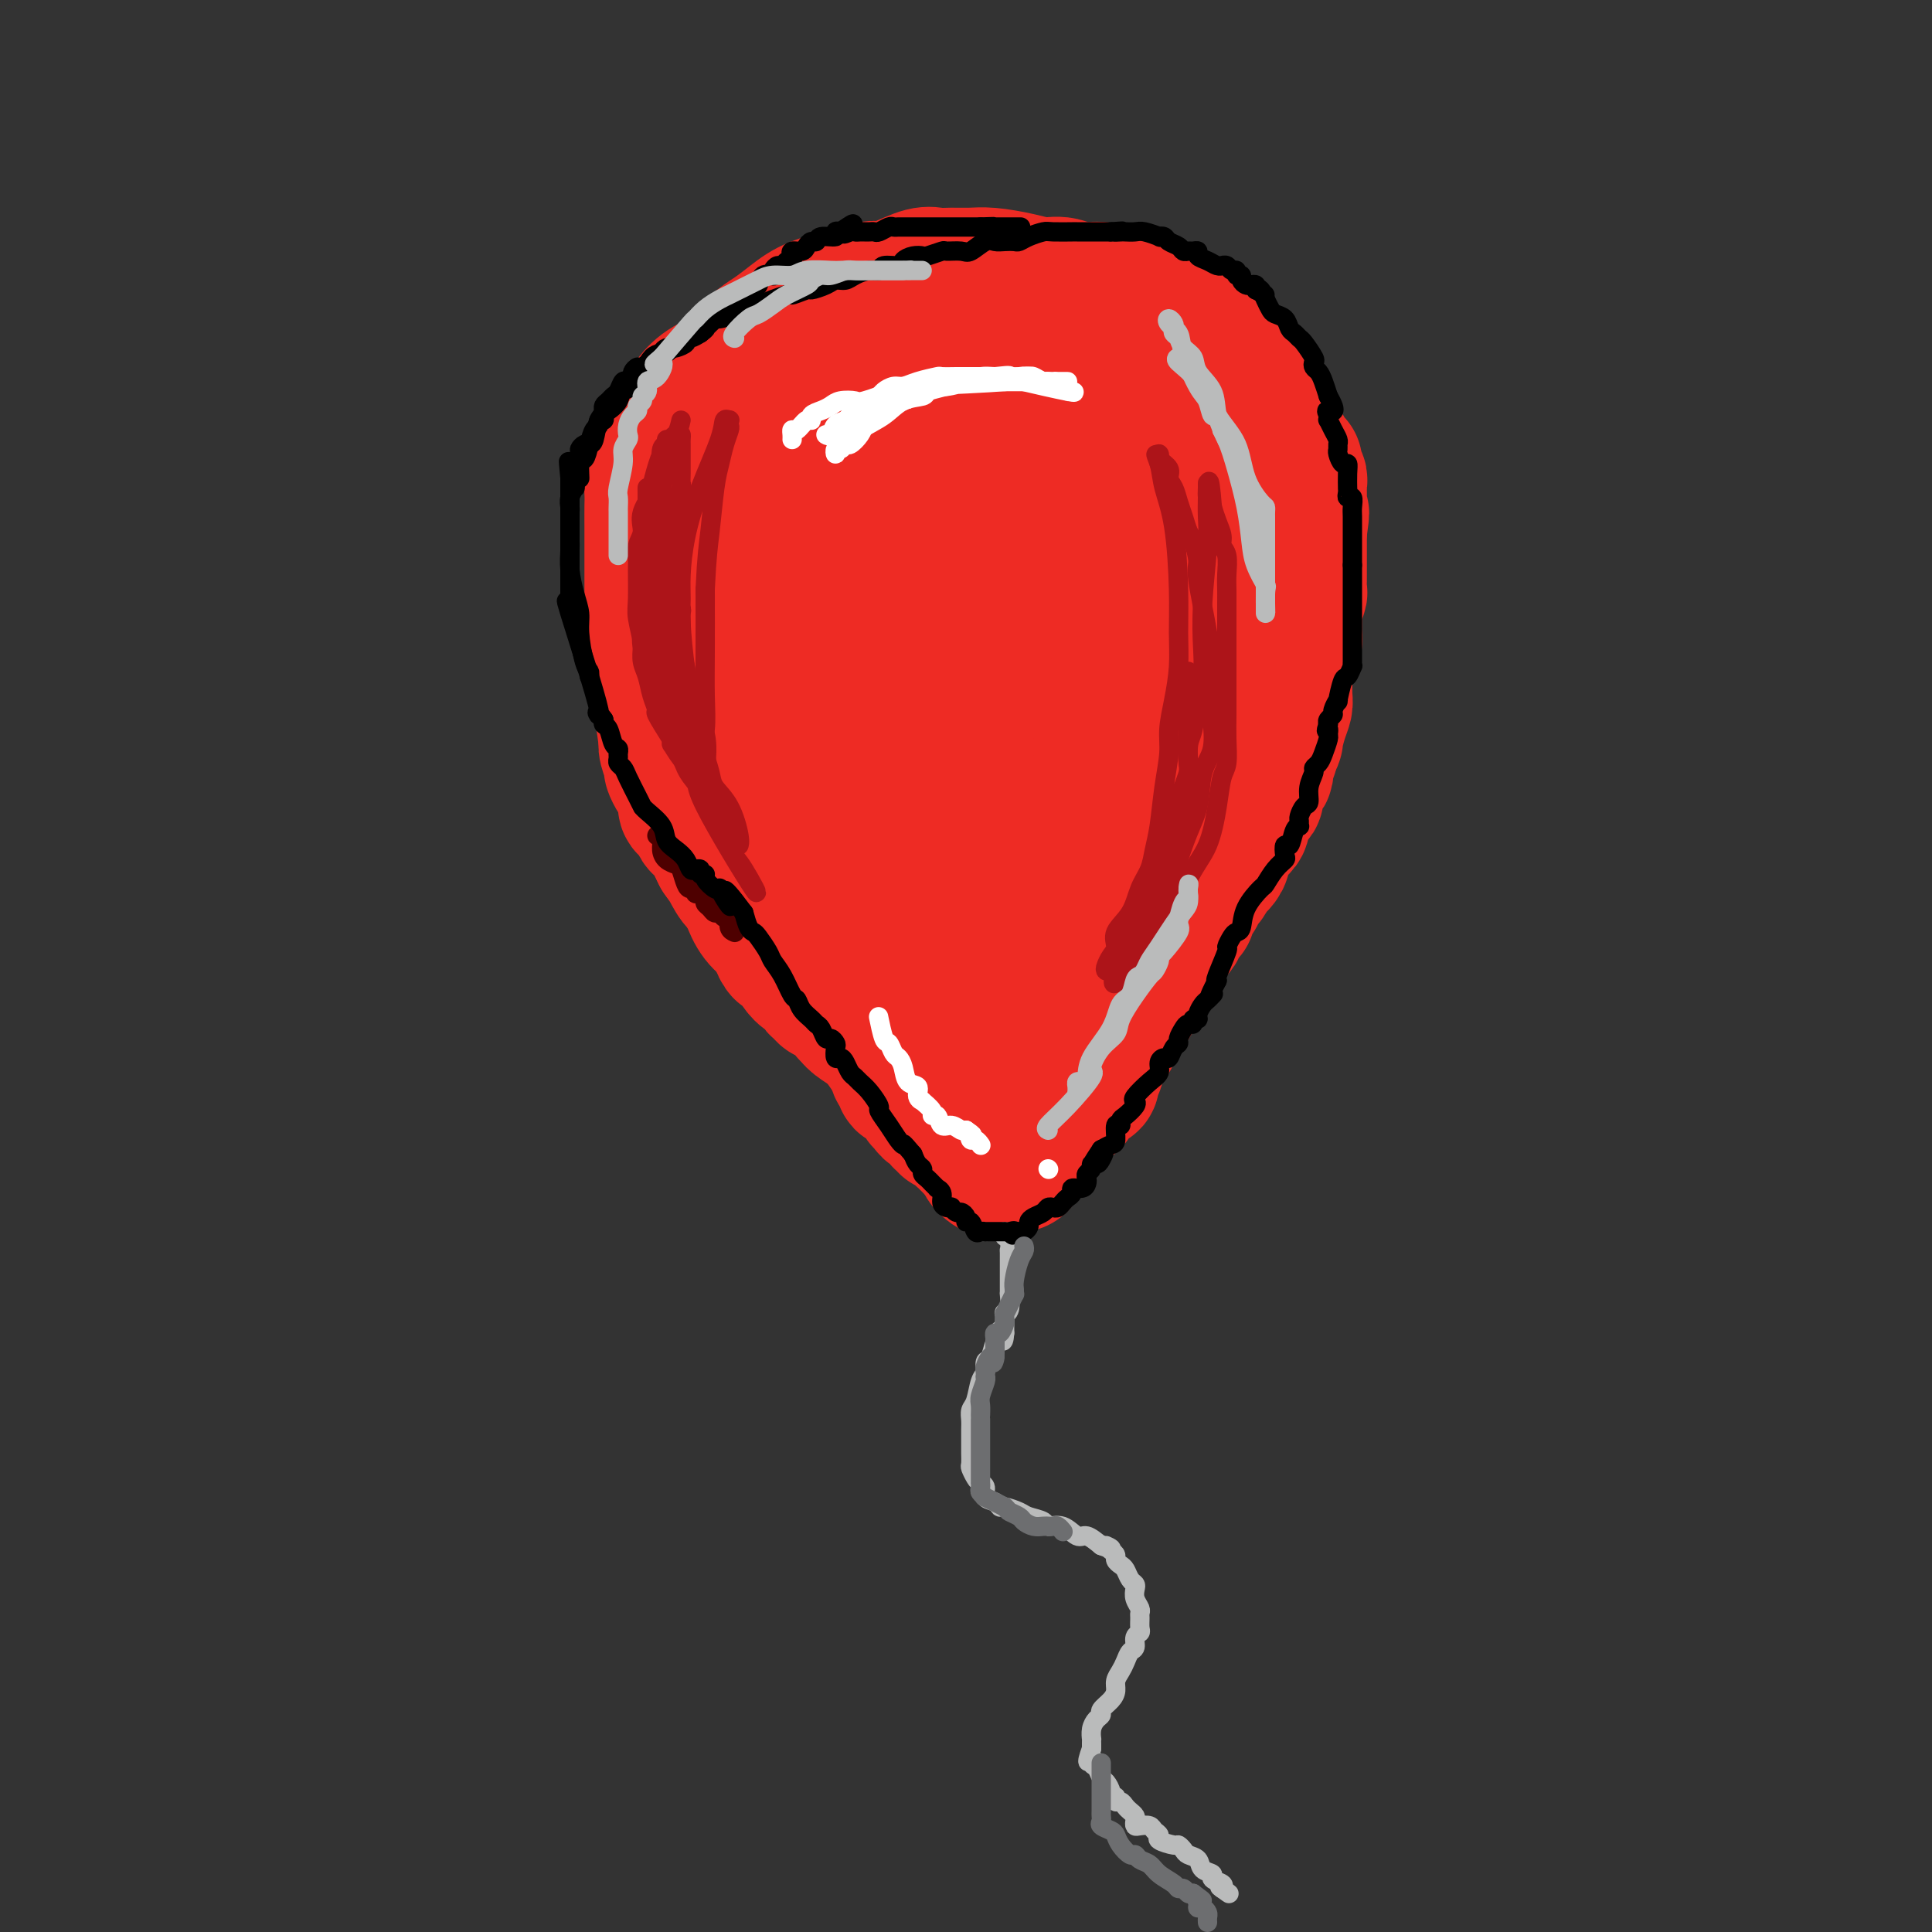 <svg viewBox='0 0 400 400' version='1.1' xmlns='http://www.w3.org/2000/svg' xmlns:xlink='http://www.w3.org/1999/xlink'><rect x="0" y="0" width="400" height="400" fill="#333333" stroke="none"/><g fill='none' stroke='#EE2B24' stroke-width='28' stroke-linecap='round' stroke-linejoin='round'><path d='M189,224c-0.210,-0.230 -0.420,-0.460 -1,-1c-0.580,-0.540 -1.531,-1.389 -2,-2c-0.469,-0.611 -0.457,-0.983 -1,-2c-0.543,-1.017 -1.643,-2.680 -3,-4c-1.357,-1.320 -2.972,-2.297 -4,-3c-1.028,-0.703 -1.468,-1.132 -2,-2c-0.532,-0.868 -1.157,-2.174 -2,-3c-0.843,-0.826 -1.905,-1.173 -3,-2c-1.095,-0.827 -2.222,-2.135 -3,-3c-0.778,-0.865 -1.206,-1.288 -2,-2c-0.794,-0.712 -1.952,-1.713 -3,-3c-1.048,-1.287 -1.985,-2.860 -3,-4c-1.015,-1.140 -2.107,-1.846 -3,-3c-0.893,-1.154 -1.586,-2.755 -2,-4c-0.414,-1.245 -0.548,-2.134 -1,-3c-0.452,-0.866 -1.223,-1.710 -2,-3c-0.777,-1.290 -1.559,-3.026 -2,-4c-0.441,-0.974 -0.542,-1.185 -1,-2c-0.458,-0.815 -1.274,-2.233 -2,-3c-0.726,-0.767 -1.363,-0.884 -2,-1'/><path d='M145,170c-1.976,-3.400 -0.914,-1.901 -1,-2c-0.086,-0.099 -1.318,-1.797 -2,-3c-0.682,-1.203 -0.812,-1.911 -1,-3c-0.188,-1.089 -0.432,-2.560 -1,-4c-0.568,-1.440 -1.459,-2.848 -2,-5c-0.541,-2.152 -0.734,-5.048 -1,-7c-0.266,-1.952 -0.607,-2.961 -1,-4c-0.393,-1.039 -0.837,-2.109 -1,-3c-0.163,-0.891 -0.044,-1.605 0,-3c0.044,-1.395 0.012,-3.472 0,-5c-0.012,-1.528 -0.003,-2.508 0,-4c0.003,-1.492 0.001,-3.495 0,-5c-0.001,-1.505 0.000,-2.511 0,-4c-0.000,-1.489 -0.001,-3.460 0,-5c0.001,-1.540 0.004,-2.648 0,-4c-0.004,-1.352 -0.016,-2.946 0,-4c0.016,-1.054 0.059,-1.567 0,-3c-0.059,-1.433 -0.221,-3.786 0,-5c0.221,-1.214 0.827,-1.288 1,-2c0.173,-0.712 -0.085,-2.063 0,-3c0.085,-0.937 0.514,-1.462 1,-2c0.486,-0.538 1.031,-1.090 2,-2c0.969,-0.910 2.363,-2.180 3,-3c0.637,-0.820 0.519,-1.192 1,-2c0.481,-0.808 1.563,-2.054 3,-3c1.437,-0.946 3.231,-1.594 5,-3c1.769,-1.406 3.513,-3.570 5,-5c1.487,-1.430 2.718,-2.126 4,-3c1.282,-0.874 2.614,-1.928 4,-3c1.386,-1.072 2.824,-2.164 5,-3c2.176,-0.836 5.088,-1.418 8,-2'/><path d='M177,61c4.209,-1.900 4.232,-1.150 5,-1c0.768,0.150 2.281,-0.299 4,-1c1.719,-0.701 3.644,-1.653 5,-2c1.356,-0.347 2.143,-0.090 3,0c0.857,0.090 1.783,0.014 3,0c1.217,-0.014 2.726,0.033 4,0c1.274,-0.033 2.311,-0.146 4,0c1.689,0.146 4.028,0.552 6,1c1.972,0.448 3.578,0.939 5,1c1.422,0.061 2.659,-0.307 4,0c1.341,0.307 2.784,1.289 4,2c1.216,0.711 2.204,1.150 4,2c1.796,0.850 4.399,2.111 6,3c1.601,0.889 2.200,1.407 3,2c0.800,0.593 1.800,1.261 3,2c1.200,0.739 2.601,1.550 4,3c1.399,1.450 2.798,3.540 4,5c1.202,1.460 2.207,2.290 3,3c0.793,0.710 1.374,1.299 2,2c0.626,0.701 1.296,1.513 2,3c0.704,1.487 1.443,3.650 2,5c0.557,1.350 0.934,1.887 1,3c0.066,1.113 -0.178,2.802 0,4c0.178,1.198 0.780,1.907 1,3c0.220,1.093 0.060,2.572 0,4c-0.060,1.428 -0.019,2.804 0,4c0.019,1.196 0.016,2.210 0,4c-0.016,1.790 -0.046,4.356 0,5c0.046,0.644 0.166,-0.634 0,0c-0.166,0.634 -0.619,3.181 -1,5c-0.381,1.819 -0.691,2.909 -1,4'/><path d='M257,127c-0.062,5.510 0.281,2.784 0,3c-0.281,0.216 -1.188,3.375 -2,6c-0.812,2.625 -1.530,4.717 -2,6c-0.470,1.283 -0.693,1.759 -1,3c-0.307,1.241 -0.698,3.249 -1,4c-0.302,0.751 -0.517,0.246 -1,1c-0.483,0.754 -1.236,2.765 -2,4c-0.764,1.235 -1.538,1.692 -2,3c-0.462,1.308 -0.610,3.467 -1,5c-0.390,1.533 -1.022,2.440 -2,4c-0.978,1.560 -2.303,3.773 -3,5c-0.697,1.227 -0.765,1.469 -1,2c-0.235,0.531 -0.637,1.350 -1,2c-0.363,0.650 -0.688,1.131 -1,2c-0.312,0.869 -0.610,2.125 -1,3c-0.390,0.875 -0.873,1.367 -1,2c-0.127,0.633 0.102,1.405 0,2c-0.102,0.595 -0.534,1.011 -1,2c-0.466,0.989 -0.966,2.549 -1,3c-0.034,0.451 0.399,-0.207 0,0c-0.399,0.207 -1.631,1.280 -2,2c-0.369,0.720 0.126,1.086 0,2c-0.126,0.914 -0.872,2.377 -1,3c-0.128,0.623 0.364,0.406 0,1c-0.364,0.594 -1.583,1.998 -2,3c-0.417,1.002 -0.032,1.602 0,2c0.032,0.398 -0.290,0.593 -1,2c-0.710,1.407 -1.809,4.027 -2,5c-0.191,0.973 0.525,0.301 0,1c-0.525,0.699 -2.293,2.771 -3,4c-0.707,1.229 -0.354,1.614 0,2'/><path d='M222,216c-5.367,14.358 -1.283,5.753 0,3c1.283,-2.753 -0.234,0.348 -1,2c-0.766,1.652 -0.780,1.857 -1,2c-0.220,0.143 -0.648,0.223 -1,1c-0.352,0.777 -0.630,2.250 -1,3c-0.370,0.750 -0.831,0.778 -1,1c-0.169,0.222 -0.044,0.638 0,1c0.044,0.362 0.008,0.671 0,1c-0.008,0.329 0.013,0.679 0,1c-0.013,0.321 -0.059,0.614 0,1c0.059,0.386 0.223,0.864 0,1c-0.223,0.136 -0.834,-0.069 -1,0c-0.166,0.069 0.113,0.414 0,1c-0.113,0.586 -0.618,1.415 -1,2c-0.382,0.585 -0.641,0.927 -1,1c-0.359,0.073 -0.817,-0.122 -1,0c-0.183,0.122 -0.092,0.561 0,1'/><path d='M213,238c-1.559,3.355 -0.957,0.741 -1,0c-0.043,-0.741 -0.732,0.390 -1,1c-0.268,0.610 -0.114,0.700 0,1c0.114,0.300 0.189,0.810 0,1c-0.189,0.190 -0.642,0.061 -1,0c-0.358,-0.061 -0.621,-0.055 -1,0c-0.379,0.055 -0.875,0.158 -1,0c-0.125,-0.158 0.120,-0.577 0,-1c-0.120,-0.423 -0.607,-0.849 -1,-1c-0.393,-0.151 -0.693,-0.025 -1,0c-0.307,0.025 -0.621,-0.050 -1,0c-0.379,0.050 -0.823,0.224 -1,0c-0.177,-0.224 -0.086,-0.847 0,-1c0.086,-0.153 0.167,0.165 0,0c-0.167,-0.165 -0.584,-0.814 -1,-1c-0.416,-0.186 -0.833,0.090 -1,0c-0.167,-0.090 -0.083,-0.545 0,-1'/><path d='M202,236c-0.863,-1.017 -0.021,-1.061 0,-1c0.021,0.061 -0.778,0.226 -1,0c-0.222,-0.226 0.134,-0.844 0,-1c-0.134,-0.156 -0.758,0.151 -1,0c-0.242,-0.151 -0.102,-0.762 0,-1c0.102,-0.238 0.167,-0.105 0,0c-0.167,0.105 -0.567,0.183 -1,0c-0.433,-0.183 -0.900,-0.627 -1,-1c-0.100,-0.373 0.166,-0.674 0,-1c-0.166,-0.326 -0.763,-0.676 -1,-1c-0.237,-0.324 -0.115,-0.623 0,-1c0.115,-0.377 0.223,-0.832 0,-1c-0.223,-0.168 -0.778,-0.048 -1,0c-0.222,0.048 -0.111,0.024 0,0'/><path d='M212,205c0.103,-0.683 0.206,-1.366 -1,-2c-1.206,-0.634 -3.720,-1.220 -5,-2c-1.280,-0.780 -1.325,-1.754 -3,-4c-1.675,-2.246 -4.981,-5.764 -7,-8c-2.019,-2.236 -2.753,-3.189 -4,-5c-1.247,-1.811 -3.007,-4.478 -4,-6c-0.993,-1.522 -1.218,-1.899 -2,-3c-0.782,-1.101 -2.121,-2.926 -3,-4c-0.879,-1.074 -1.300,-1.397 -2,-2c-0.700,-0.603 -1.681,-1.486 -3,-3c-1.319,-1.514 -2.975,-3.658 -4,-5c-1.025,-1.342 -1.417,-1.880 -2,-3c-0.583,-1.120 -1.357,-2.822 -2,-4c-0.643,-1.178 -1.156,-1.833 -2,-4c-0.844,-2.167 -2.019,-5.846 -3,-8c-0.981,-2.154 -1.768,-2.784 -2,-4c-0.232,-1.216 0.091,-3.020 0,-4c-0.091,-0.980 -0.598,-1.137 -1,-2c-0.402,-0.863 -0.701,-2.431 -1,-4'/><path d='M161,128c-1.928,-5.078 -1.249,-2.774 -1,-3c0.249,-0.226 0.067,-2.983 0,-5c-0.067,-2.017 -0.018,-3.293 0,-4c0.018,-0.707 0.005,-0.844 0,-2c-0.005,-1.156 -0.001,-3.330 0,-5c0.001,-1.670 0.000,-2.834 0,-4c-0.000,-1.166 0.001,-2.332 0,-3c-0.001,-0.668 -0.003,-0.837 0,-2c0.003,-1.163 0.012,-3.320 0,-4c-0.012,-0.680 -0.043,0.117 0,0c0.043,-0.117 0.161,-1.149 0,-2c-0.161,-0.851 -0.600,-1.522 0,-2c0.600,-0.478 2.241,-0.765 3,-1c0.759,-0.235 0.637,-0.420 1,-1c0.363,-0.580 1.210,-1.554 2,-2c0.790,-0.446 1.521,-0.362 3,-1c1.479,-0.638 3.706,-1.998 5,-3c1.294,-1.002 1.655,-1.645 3,-2c1.345,-0.355 3.675,-0.421 5,-1c1.325,-0.579 1.644,-1.672 3,-2c1.356,-0.328 3.750,0.108 5,0c1.250,-0.108 1.356,-0.761 2,-1c0.644,-0.239 1.825,-0.064 3,0c1.175,0.064 2.344,0.017 4,0c1.656,-0.017 3.800,-0.005 5,0c1.200,0.005 1.458,0.001 2,0c0.542,-0.001 1.369,-0.000 2,0c0.631,0.000 1.066,0.000 2,0c0.934,-0.000 2.367,-0.000 3,0c0.633,0.000 0.467,0.000 1,0c0.533,-0.000 1.767,-0.000 3,0'/><path d='M217,78c5.296,0.096 2.534,0.837 2,1c-0.534,0.163 1.158,-0.251 3,0c1.842,0.251 3.833,1.169 5,2c1.167,0.831 1.509,1.575 2,2c0.491,0.425 1.129,0.529 2,1c0.871,0.471 1.974,1.308 3,2c1.026,0.692 1.977,1.238 3,2c1.023,0.762 2.120,1.741 3,3c0.880,1.259 1.542,2.798 2,4c0.458,1.202 0.711,2.067 1,3c0.289,0.933 0.613,1.935 1,3c0.387,1.065 0.837,2.192 1,3c0.163,0.808 0.040,1.299 0,2c-0.040,0.701 0.005,1.614 0,3c-0.005,1.386 -0.059,3.244 0,4c0.059,0.756 0.233,0.411 0,1c-0.233,0.589 -0.872,2.114 -1,3c-0.128,0.886 0.257,1.133 0,2c-0.257,0.867 -1.155,2.353 -2,4c-0.845,1.647 -1.636,3.453 -2,5c-0.364,1.547 -0.301,2.834 -1,4c-0.699,1.166 -2.161,2.212 -3,4c-0.839,1.788 -1.054,4.318 -1,6c0.054,1.682 0.377,2.518 0,3c-0.377,0.482 -1.454,0.612 -2,1c-0.546,0.388 -0.561,1.034 -1,2c-0.439,0.966 -1.303,2.253 -2,3c-0.697,0.747 -1.228,0.953 -2,2c-0.772,1.047 -1.785,2.936 -2,4c-0.215,1.064 0.367,1.304 0,2c-0.367,0.696 -1.684,1.848 -3,3'/><path d='M223,162c-2.213,3.547 -1.746,3.913 -2,5c-0.254,1.087 -1.231,2.893 -2,5c-0.769,2.107 -1.331,4.515 -2,6c-0.669,1.485 -1.446,2.048 -2,3c-0.554,0.952 -0.884,2.294 -1,3c-0.116,0.706 -0.017,0.778 0,1c0.017,0.222 -0.048,0.596 0,1c0.048,0.404 0.209,0.839 0,1c-0.209,0.161 -0.790,0.047 -1,0c-0.210,-0.047 -0.051,-0.027 0,0c0.051,0.027 -0.005,0.062 -1,-1c-0.995,-1.062 -2.928,-3.222 -4,-5c-1.072,-1.778 -1.283,-3.176 -2,-5c-0.717,-1.824 -1.940,-4.074 -3,-6c-1.060,-1.926 -1.958,-3.528 -3,-8c-1.042,-4.472 -2.228,-11.813 -3,-17c-0.772,-5.187 -1.131,-8.220 -2,-11c-0.869,-2.780 -2.248,-5.305 -3,-7c-0.752,-1.695 -0.878,-2.558 -1,-4c-0.122,-1.442 -0.239,-3.461 -1,-5c-0.761,-1.539 -2.164,-2.598 -3,-3c-0.836,-0.402 -1.103,-0.147 -1,-1c0.103,-0.853 0.578,-2.816 0,-4c-0.578,-1.184 -2.208,-1.591 -3,-3c-0.792,-1.409 -0.745,-3.819 -1,-6c-0.255,-2.181 -0.811,-4.131 -1,-5c-0.189,-0.869 -0.013,-0.657 0,-1c0.013,-0.343 -0.139,-1.241 0,-2c0.139,-0.759 0.570,-1.380 1,-2'/><path d='M182,91c0.087,-3.031 0.805,-2.608 2,-3c1.195,-0.392 2.868,-1.597 5,-3c2.132,-1.403 4.722,-3.002 8,-4c3.278,-0.998 7.244,-1.395 10,-2c2.756,-0.605 4.300,-1.419 6,-2c1.700,-0.581 3.554,-0.928 5,-1c1.446,-0.072 2.484,0.131 4,0c1.516,-0.131 3.510,-0.597 5,0c1.490,0.597 2.476,2.258 3,3c0.524,0.742 0.587,0.567 1,1c0.413,0.433 1.177,1.475 2,4c0.823,2.525 1.706,6.534 2,9c0.294,2.466 0.000,3.389 0,5c-0.000,1.611 0.292,3.911 0,5c-0.292,1.089 -1.170,0.968 -2,2c-0.830,1.032 -1.611,3.218 -2,5c-0.389,1.782 -0.384,3.162 -1,4c-0.616,0.838 -1.853,1.136 -3,2c-1.147,0.864 -2.206,2.295 -4,4c-1.794,1.705 -4.325,3.684 -6,5c-1.675,1.316 -2.493,1.971 -4,3c-1.507,1.029 -3.702,2.434 -5,3c-1.298,0.566 -1.698,0.294 -3,1c-1.302,0.706 -3.505,2.390 -5,3c-1.495,0.610 -2.281,0.144 -3,0c-0.719,-0.144 -1.369,0.032 -2,0c-0.631,-0.032 -1.241,-0.274 -2,-1c-0.759,-0.726 -1.667,-1.937 -2,-3c-0.333,-1.063 -0.090,-1.979 0,-3c0.090,-1.021 0.026,-2.149 0,-3c-0.026,-0.851 -0.013,-1.426 0,-2'/><path d='M191,123c-0.617,-2.252 -1.158,-2.382 0,-3c1.158,-0.618 4.015,-1.725 6,-3c1.985,-1.275 3.097,-2.720 5,-4c1.903,-1.280 4.596,-2.397 6,-3c1.404,-0.603 1.518,-0.693 3,-1c1.482,-0.307 4.333,-0.832 6,-1c1.667,-0.168 2.149,0.022 3,0c0.851,-0.022 2.070,-0.254 3,0c0.930,0.254 1.570,0.995 2,1c0.430,0.005 0.651,-0.726 1,0c0.349,0.726 0.827,2.910 1,4c0.173,1.090 0.041,1.085 0,2c-0.041,0.915 0.008,2.749 0,4c-0.008,1.251 -0.075,1.918 -1,4c-0.925,2.082 -2.708,5.577 -5,8c-2.292,2.423 -5.092,3.772 -8,5c-2.908,1.228 -5.925,2.335 -8,3c-2.075,0.665 -3.208,0.889 -5,1c-1.792,0.111 -4.242,0.108 -6,0c-1.758,-0.108 -2.824,-0.321 -3,-1c-0.176,-0.679 0.539,-1.823 0,-3c-0.539,-1.177 -2.331,-2.387 -3,-4c-0.669,-1.613 -0.216,-3.628 0,-5c0.216,-1.372 0.196,-2.099 0,-3c-0.196,-0.901 -0.568,-1.975 0,-3c0.568,-1.025 2.077,-2.000 3,-3c0.923,-1.000 1.261,-2.025 2,-3c0.739,-0.975 1.878,-1.901 3,-3c1.122,-1.099 2.225,-2.373 3,-3c0.775,-0.627 1.221,-0.608 2,-1c0.779,-0.392 1.889,-1.196 3,-2'/><path d='M204,106c2.595,-2.530 1.084,-1.355 1,-1c-0.084,0.355 1.259,-0.108 2,0c0.741,0.108 0.881,0.788 1,1c0.119,0.212 0.218,-0.045 1,0c0.782,0.045 2.249,0.393 3,1c0.751,0.607 0.787,1.472 1,2c0.213,0.528 0.605,0.718 1,2c0.395,1.282 0.795,3.655 1,6c0.205,2.345 0.215,4.663 0,7c-0.215,2.337 -0.655,4.695 -1,7c-0.345,2.305 -0.594,4.559 -1,6c-0.406,1.441 -0.970,2.070 -2,4c-1.030,1.930 -2.526,5.160 -4,7c-1.474,1.840 -2.925,2.290 -4,3c-1.075,0.710 -1.773,1.679 -3,3c-1.227,1.321 -2.981,2.995 -5,4c-2.019,1.005 -4.301,1.341 -6,2c-1.699,0.659 -2.815,1.642 -4,2c-1.185,0.358 -2.441,0.091 -3,0c-0.559,-0.091 -0.423,-0.007 -1,0c-0.577,0.007 -1.867,-0.062 -3,0c-1.133,0.062 -2.110,0.255 -3,0c-0.890,-0.255 -1.693,-0.958 -2,-1c-0.307,-0.042 -0.117,0.575 -1,0c-0.883,-0.575 -2.839,-2.344 -4,-3c-1.161,-0.656 -1.527,-0.201 -2,-1c-0.473,-0.799 -1.055,-2.853 -2,-4c-0.945,-1.147 -2.254,-1.386 -3,-2c-0.746,-0.614 -0.927,-1.604 -1,-2c-0.073,-0.396 -0.036,-0.198 0,0'/><path d='M160,149c-2.096,-1.752 -1.335,-0.134 -1,0c0.335,0.134 0.244,-1.218 0,-2c-0.244,-0.782 -0.640,-0.995 -1,-1c-0.360,-0.005 -0.685,0.199 -1,0c-0.315,-0.199 -0.621,-0.801 -1,-1c-0.379,-0.199 -0.833,0.005 -1,0c-0.167,-0.005 -0.048,-0.219 0,0c0.048,0.219 0.026,0.872 0,2c-0.026,1.128 -0.056,2.733 0,4c0.056,1.267 0.198,2.197 1,4c0.802,1.803 2.264,4.478 3,7c0.736,2.522 0.747,4.890 2,8c1.253,3.110 3.747,6.961 5,10c1.253,3.039 1.266,5.266 2,7c0.734,1.734 2.191,2.975 3,4c0.809,1.025 0.972,1.832 2,3c1.028,1.168 2.920,2.695 4,4c1.080,1.305 1.346,2.386 2,3c0.654,0.614 1.694,0.760 2,1c0.306,0.240 -0.122,0.572 0,1c0.122,0.428 0.793,0.951 1,1c0.207,0.049 -0.050,-0.375 0,0c0.050,0.375 0.409,1.551 1,2c0.591,0.449 1.415,0.173 2,0c0.585,-0.173 0.930,-0.242 1,0c0.070,0.242 -0.135,0.796 0,1c0.135,0.204 0.610,0.058 1,0c0.390,-0.058 0.695,-0.029 1,0'/><path d='M188,207c1.012,0.091 1.042,-0.183 1,0c-0.042,0.183 -0.156,0.823 0,1c0.156,0.177 0.581,-0.110 1,0c0.419,0.110 0.833,0.618 1,1c0.167,0.382 0.086,0.638 0,1c-0.086,0.362 -0.177,0.829 0,1c0.177,0.171 0.622,0.044 1,0c0.378,-0.044 0.690,-0.006 1,0c0.310,0.006 0.619,-0.019 1,0c0.381,0.019 0.833,0.082 1,0c0.167,-0.082 0.048,-0.309 0,-1c-0.048,-0.691 -0.024,-1.845 0,-3'/><path d='M195,207c0.426,-3.008 0.492,-8.530 1,-14c0.508,-5.470 1.457,-10.890 2,-15c0.543,-4.110 0.681,-6.910 1,-9c0.319,-2.090 0.820,-3.468 1,-5c0.180,-1.532 0.041,-3.216 0,-4c-0.041,-0.784 0.017,-0.668 0,-2c-0.017,-1.332 -0.110,-4.114 0,-6c0.110,-1.886 0.424,-2.878 1,-5c0.576,-2.122 1.415,-5.374 2,-8c0.585,-2.626 0.917,-4.626 1,-6c0.083,-1.374 -0.084,-2.122 0,-3c0.084,-0.878 0.419,-1.884 1,-3c0.581,-1.116 1.407,-2.340 2,-3c0.593,-0.660 0.954,-0.756 1,-1c0.046,-0.244 -0.223,-0.636 0,-1c0.223,-0.364 0.938,-0.699 1,-1c0.062,-0.301 -0.531,-0.567 0,-1c0.531,-0.433 2.184,-1.033 3,-2c0.816,-0.967 0.793,-2.301 1,-3c0.207,-0.699 0.644,-0.764 1,-1c0.356,-0.236 0.631,-0.642 1,-1c0.369,-0.358 0.831,-0.669 1,-1c0.169,-0.331 0.045,-0.683 0,-1c-0.045,-0.317 -0.012,-0.599 0,-1c0.012,-0.401 0.003,-0.919 0,-1c-0.003,-0.081 -0.001,0.277 0,0c0.001,-0.277 0.000,-1.187 0,-2c-0.000,-0.813 -0.000,-1.527 0,-2c0.000,-0.473 0.000,-0.704 0,-1c-0.000,-0.296 -0.000,-0.656 0,-1c0.000,-0.344 0.000,-0.672 0,-1'/><path d='M216,102c0.182,-1.913 0.138,-1.195 0,-1c-0.138,0.195 -0.369,-0.133 -1,-1c-0.631,-0.867 -1.662,-2.274 -2,-3c-0.338,-0.726 0.015,-0.773 0,-1c-0.015,-0.227 -0.400,-0.635 -1,-1c-0.600,-0.365 -1.414,-0.687 -2,-1c-0.586,-0.313 -0.942,-0.616 -2,-1c-1.058,-0.384 -2.817,-0.849 -4,-1c-1.183,-0.151 -1.791,0.012 -4,0c-2.209,-0.012 -6.020,-0.199 -8,0c-1.980,0.199 -2.128,0.785 -3,1c-0.872,0.215 -2.469,0.057 -3,0c-0.531,-0.057 0.002,-0.015 0,0c-0.002,0.015 -0.539,0.004 -1,0c-0.461,-0.004 -0.846,-0.001 -1,0c-0.154,0.001 -0.077,0.001 0,0'/><path d='M138,145c-0.001,0.771 -0.001,1.542 0,2c0.001,0.458 0.004,0.603 0,1c-0.004,0.397 -0.016,1.047 0,2c0.016,0.953 0.060,2.210 0,3c-0.060,0.790 -0.224,1.115 0,2c0.224,0.885 0.834,2.330 1,3c0.166,0.670 -0.113,0.563 0,1c0.113,0.437 0.618,1.417 1,2c0.382,0.583 0.641,0.767 1,1c0.359,0.233 0.817,0.513 1,1c0.183,0.487 0.090,1.182 0,2c-0.090,0.818 -0.178,1.761 0,2c0.178,0.239 0.621,-0.225 1,0c0.379,0.225 0.693,1.138 1,2c0.307,0.862 0.607,1.673 1,2c0.393,0.327 0.879,0.171 1,0c0.121,-0.171 -0.122,-0.355 0,0c0.122,0.355 0.610,1.249 1,2c0.390,0.751 0.683,1.357 1,2c0.317,0.643 0.659,1.321 1,2'/><path d='M149,177c1.445,2.049 1.557,2.172 2,3c0.443,0.828 1.217,2.361 2,3c0.783,0.639 1.577,0.385 2,1c0.423,0.615 0.477,2.100 1,3c0.523,0.900 1.516,1.216 2,2c0.484,0.784 0.457,2.036 1,3c0.543,0.964 1.654,1.641 2,2c0.346,0.359 -0.072,0.402 0,1c0.072,0.598 0.635,1.752 1,2c0.365,0.248 0.532,-0.410 1,0c0.468,0.410 1.239,1.888 2,3c0.761,1.112 1.513,1.857 2,2c0.487,0.143 0.708,-0.316 1,0c0.292,0.316 0.656,1.408 1,2c0.344,0.592 0.670,0.683 1,1c0.330,0.317 0.666,0.858 1,1c0.334,0.142 0.667,-0.116 1,0c0.333,0.116 0.668,0.604 1,1c0.332,0.396 0.663,0.698 1,1c0.337,0.302 0.682,0.602 1,1c0.318,0.398 0.610,0.894 1,1c0.390,0.106 0.878,-0.178 1,0c0.122,0.178 -0.122,0.817 0,1c0.122,0.183 0.609,-0.090 1,0c0.391,0.090 0.686,0.542 1,1c0.314,0.458 0.648,0.921 1,1c0.352,0.079 0.723,-0.226 1,0c0.277,0.226 0.459,0.984 1,2c0.541,1.016 1.440,2.290 2,3c0.560,0.710 0.780,0.855 1,1'/><path d='M185,219c3.803,3.807 1.811,2.326 1,2c-0.811,-0.326 -0.442,0.504 0,1c0.442,0.496 0.958,0.658 1,1c0.042,0.342 -0.391,0.865 0,1c0.391,0.135 1.606,-0.118 2,0c0.394,0.118 -0.034,0.605 0,1c0.034,0.395 0.530,0.697 1,1c0.470,0.303 0.914,0.607 1,1c0.086,0.393 -0.184,0.876 0,1c0.184,0.124 0.824,-0.111 1,0c0.176,0.111 -0.110,0.568 0,1c0.110,0.432 0.617,0.838 1,1c0.383,0.162 0.643,0.081 1,0c0.357,-0.081 0.813,-0.161 1,0c0.187,0.161 0.107,0.565 0,1c-0.107,0.435 -0.240,0.902 0,1c0.240,0.098 0.852,-0.172 1,0c0.148,0.172 -0.168,0.785 0,1c0.168,0.215 0.818,0.032 1,0c0.182,-0.032 -0.106,0.086 0,0c0.106,-0.086 0.605,-0.378 1,0c0.395,0.378 0.684,1.424 1,2c0.316,0.576 0.658,0.680 1,1c0.342,0.320 0.684,0.856 1,1c0.316,0.144 0.607,-0.102 1,0c0.393,0.102 0.889,0.553 1,1c0.111,0.447 -0.162,0.890 0,1c0.162,0.110 0.761,-0.111 1,0c0.239,0.111 0.120,0.556 0,1'/><path d='M204,240c2.892,3.475 0.621,1.663 0,1c-0.621,-0.663 0.408,-0.178 1,0c0.592,0.178 0.746,0.048 1,0c0.254,-0.048 0.607,-0.013 1,0c0.393,0.013 0.827,0.004 1,0c0.173,-0.004 0.087,-0.002 0,0'/><path d='M208,241c0.054,0.079 0.108,0.157 0,0c-0.108,-0.157 -0.379,-0.550 0,-1c0.379,-0.450 1.408,-0.956 2,-1c0.592,-0.044 0.746,0.374 1,0c0.254,-0.374 0.608,-1.539 1,-2c0.392,-0.461 0.823,-0.219 1,0c0.177,0.219 0.102,0.413 0,0c-0.102,-0.413 -0.230,-1.434 0,-2c0.230,-0.566 0.818,-0.677 1,-1c0.182,-0.323 -0.043,-0.857 0,-1c0.043,-0.143 0.355,0.106 1,0c0.645,-0.106 1.622,-0.568 2,-1c0.378,-0.432 0.157,-0.834 0,-1c-0.157,-0.166 -0.248,-0.096 0,0c0.248,0.096 0.836,0.218 1,0c0.164,-0.218 -0.096,-0.777 0,-1c0.096,-0.223 0.548,-0.112 1,0'/><path d='M219,230c1.885,-1.864 1.098,-1.024 1,-1c-0.098,0.024 0.495,-0.768 1,-1c0.505,-0.232 0.924,0.097 1,0c0.076,-0.097 -0.191,-0.618 0,-1c0.191,-0.382 0.838,-0.624 1,-1c0.162,-0.376 -0.163,-0.884 0,-1c0.163,-0.116 0.815,0.162 1,0c0.185,-0.162 -0.095,-0.764 0,-1c0.095,-0.236 0.565,-0.105 1,0c0.435,0.105 0.834,0.183 1,0c0.166,-0.183 0.099,-0.628 0,-1c-0.099,-0.372 -0.229,-0.671 0,-1c0.229,-0.329 0.817,-0.689 1,-1c0.183,-0.311 -0.039,-0.573 0,-1c0.039,-0.427 0.340,-1.017 1,-2c0.660,-0.983 1.678,-2.357 2,-3c0.322,-0.643 -0.051,-0.556 0,-1c0.051,-0.444 0.525,-1.419 1,-2c0.475,-0.581 0.951,-0.767 1,-1c0.049,-0.233 -0.328,-0.514 0,-1c0.328,-0.486 1.360,-1.177 2,-2c0.640,-0.823 0.889,-1.778 1,-2c0.111,-0.222 0.085,0.290 0,0c-0.085,-0.290 -0.229,-1.383 0,-2c0.229,-0.617 0.832,-0.759 1,-1c0.168,-0.241 -0.099,-0.580 0,-1c0.099,-0.420 0.565,-0.921 1,-1c0.435,-0.079 0.839,0.263 1,0c0.161,-0.263 0.081,-1.132 0,-2'/><path d='M238,199c3.103,-5.257 1.360,-2.900 1,-2c-0.360,0.900 0.663,0.344 1,0c0.337,-0.344 -0.012,-0.477 0,-1c0.012,-0.523 0.386,-1.436 1,-2c0.614,-0.564 1.469,-0.779 2,-1c0.531,-0.221 0.739,-0.448 1,-1c0.261,-0.552 0.575,-1.428 1,-2c0.425,-0.572 0.959,-0.840 1,-1c0.041,-0.160 -0.413,-0.212 0,-1c0.413,-0.788 1.691,-2.311 2,-3c0.309,-0.689 -0.353,-0.545 0,-1c0.353,-0.455 1.720,-1.508 2,-2c0.280,-0.492 -0.526,-0.421 0,-1c0.526,-0.579 2.383,-1.808 3,-3c0.617,-1.192 -0.006,-2.347 0,-3c0.006,-0.653 0.642,-0.805 1,-1c0.358,-0.195 0.439,-0.432 1,-1c0.561,-0.568 1.603,-1.465 2,-2c0.397,-0.535 0.149,-0.706 0,-1c-0.149,-0.294 -0.197,-0.709 0,-1c0.197,-0.291 0.641,-0.458 1,-1c0.359,-0.542 0.635,-1.458 1,-2c0.365,-0.542 0.819,-0.708 1,-1c0.181,-0.292 0.087,-0.708 0,-1c-0.087,-0.292 -0.168,-0.458 0,-1c0.168,-0.542 0.585,-1.458 1,-2c0.415,-0.542 0.830,-0.709 1,-1c0.170,-0.291 0.097,-0.707 0,-1c-0.097,-0.293 -0.218,-0.464 0,-1c0.218,-0.536 0.777,-1.439 1,-2c0.223,-0.561 0.112,-0.781 0,-1'/><path d='M263,155c0.864,-2.627 0.025,-1.193 0,-1c-0.025,0.193 0.764,-0.853 1,-1c0.236,-0.147 -0.080,0.605 0,0c0.080,-0.605 0.557,-2.568 1,-4c0.443,-1.432 0.851,-2.333 1,-3c0.149,-0.667 0.040,-1.100 0,-2c-0.040,-0.900 -0.011,-2.269 0,-3c0.011,-0.731 0.002,-0.826 0,-1c-0.002,-0.174 0.002,-0.428 0,-1c-0.002,-0.572 -0.011,-1.462 0,-2c0.011,-0.538 0.041,-0.725 0,-1c-0.041,-0.275 -0.155,-0.637 0,-1c0.155,-0.363 0.577,-0.727 1,-1c0.423,-0.273 0.845,-0.454 1,-1c0.155,-0.546 0.041,-1.456 0,-2c-0.041,-0.544 -0.011,-0.724 0,-1c0.011,-0.276 0.002,-0.650 0,-1c-0.002,-0.350 0.003,-0.675 0,-1c-0.003,-0.325 -0.015,-0.649 0,-1c0.015,-0.351 0.057,-0.728 0,-1c-0.057,-0.272 -0.211,-0.440 0,-1c0.211,-0.560 0.789,-1.513 1,-2c0.211,-0.487 0.057,-0.507 0,-1c-0.057,-0.493 -0.015,-1.459 0,-2c0.015,-0.541 0.004,-0.659 0,-1c-0.004,-0.341 -0.001,-0.906 0,-1c0.001,-0.094 0.000,0.284 0,0c-0.000,-0.284 -0.000,-1.231 0,-2c0.000,-0.769 0.000,-1.361 0,-2c-0.000,-0.639 -0.000,-1.325 0,-2c0.000,-0.675 0.000,-1.337 0,-2'/><path d='M269,110c0.928,-7.019 0.249,-2.066 0,-1c-0.249,1.066 -0.067,-1.756 0,-3c0.067,-1.244 0.018,-0.912 0,-1c-0.018,-0.088 -0.005,-0.597 0,-1c0.005,-0.403 0.001,-0.699 0,-1c-0.001,-0.301 0.001,-0.605 0,-1c-0.001,-0.395 -0.004,-0.879 0,-1c0.004,-0.121 0.015,0.123 0,0c-0.015,-0.123 -0.057,-0.611 0,-1c0.057,-0.389 0.212,-0.679 0,-1c-0.212,-0.321 -0.792,-0.674 -1,-1c-0.208,-0.326 -0.046,-0.626 0,-1c0.046,-0.374 -0.026,-0.822 0,-1c0.026,-0.178 0.150,-0.085 0,0c-0.150,0.085 -0.575,0.162 -1,0c-0.425,-0.162 -0.849,-0.564 -1,-1c-0.151,-0.436 -0.029,-0.905 0,-1c0.029,-0.095 -0.033,0.186 0,0c0.033,-0.186 0.163,-0.837 0,-1c-0.163,-0.163 -0.617,0.163 -1,0c-0.383,-0.163 -0.694,-0.814 -1,-1c-0.306,-0.186 -0.608,0.095 -1,0c-0.392,-0.095 -0.875,-0.564 -1,-1c-0.125,-0.436 0.107,-0.839 0,-1c-0.107,-0.161 -0.554,-0.081 -1,0'/><path d='M261,90c-1.266,-1.034 -0.932,-0.119 -1,0c-0.068,0.119 -0.539,-0.557 -1,-1c-0.461,-0.443 -0.912,-0.654 -1,-1c-0.088,-0.346 0.187,-0.829 0,-1c-0.187,-0.171 -0.838,-0.031 -1,0c-0.162,0.031 0.164,-0.048 0,0c-0.164,0.048 -0.818,0.224 -1,0c-0.182,-0.224 0.109,-0.847 0,-1c-0.109,-0.153 -0.617,0.166 -1,0c-0.383,-0.166 -0.642,-0.815 -1,-1c-0.358,-0.185 -0.817,0.094 -1,0c-0.183,-0.094 -0.092,-0.560 0,-1c0.092,-0.440 0.183,-0.853 0,-1c-0.183,-0.147 -0.640,-0.028 -1,0c-0.360,0.028 -0.622,-0.035 -1,0c-0.378,0.035 -0.872,0.168 -1,0c-0.128,-0.168 0.110,-0.637 0,-1c-0.110,-0.363 -0.568,-0.619 -1,-1c-0.432,-0.381 -0.837,-0.887 -1,-1c-0.163,-0.113 -0.085,0.166 0,0c0.085,-0.166 0.177,-0.776 0,-1c-0.177,-0.224 -0.625,-0.060 -1,0c-0.375,0.060 -0.679,0.017 -1,0c-0.321,-0.017 -0.661,-0.009 -1,0'/><path d='M245,79c-2.702,-1.702 -1.458,-0.458 -1,0c0.458,0.458 0.131,0.131 0,0c-0.131,-0.131 -0.065,-0.065 0,0'/><path d='M221,60c0.428,0.000 0.855,0.000 1,0c0.145,-0.000 0.007,-0.001 0,0c-0.007,0.001 0.115,0.004 1,0c0.885,-0.004 2.531,-0.016 3,0c0.469,0.016 -0.239,0.060 0,0c0.239,-0.060 1.425,-0.224 2,0c0.575,0.224 0.540,0.834 1,1c0.460,0.166 1.415,-0.113 2,0c0.585,0.113 0.801,0.619 1,1c0.199,0.381 0.382,0.637 1,1c0.618,0.363 1.671,0.833 2,1c0.329,0.167 -0.067,0.029 0,0c0.067,-0.029 0.595,0.049 1,0c0.405,-0.049 0.686,-0.224 1,0c0.314,0.224 0.662,0.848 1,1c0.338,0.152 0.668,-0.166 1,0c0.332,0.166 0.666,0.818 1,1c0.334,0.182 0.667,-0.106 1,0c0.333,0.106 0.667,0.605 1,1c0.333,0.395 0.667,0.684 1,1c0.333,0.316 0.667,0.658 1,1'/><path d='M244,69c3.915,1.632 2.202,1.212 2,1c-0.202,-0.212 1.107,-0.216 2,0c0.893,0.216 1.371,0.650 2,1c0.629,0.350 1.407,0.615 2,1c0.593,0.385 0.999,0.891 1,1c0.001,0.109 -0.402,-0.178 0,0c0.402,0.178 1.609,0.820 2,1c0.391,0.180 -0.035,-0.103 0,0c0.035,0.103 0.530,0.591 1,1c0.470,0.409 0.913,0.738 1,1c0.087,0.262 -0.184,0.456 0,1c0.184,0.544 0.824,1.437 1,2c0.176,0.563 -0.111,0.795 0,1c0.111,0.205 0.618,0.384 1,1c0.382,0.616 0.637,1.670 1,2c0.363,0.330 0.833,-0.066 1,0c0.167,0.066 0.031,0.592 0,1c-0.031,0.408 0.044,0.697 0,1c-0.044,0.303 -0.208,0.620 0,1c0.208,0.380 0.787,0.824 1,1c0.213,0.176 0.060,0.085 0,0c-0.060,-0.085 -0.026,-0.163 0,0c0.026,0.163 0.046,0.569 0,1c-0.046,0.431 -0.156,0.889 0,1c0.156,0.111 0.578,-0.125 1,0c0.422,0.125 0.844,0.611 1,1c0.156,0.389 0.044,0.683 0,1c-0.044,0.317 -0.022,0.659 0,1'/><path d='M264,92c1.100,2.428 0.351,0.497 0,0c-0.351,-0.497 -0.304,0.441 0,1c0.304,0.559 0.866,0.740 1,1c0.134,0.260 -0.160,0.599 0,1c0.160,0.401 0.775,0.864 1,1c0.225,0.136 0.060,-0.056 0,0c-0.060,0.056 -0.016,0.361 0,1c0.016,0.639 0.005,1.611 0,2c-0.005,0.389 -0.002,0.194 0,0'/></g>
<g fill='none' stroke='#BABBBB' stroke-width='4' stroke-linecap='round' stroke-linejoin='round'><path d='M208,255c-0.113,0.377 -0.226,0.753 0,1c0.226,0.247 0.793,0.364 1,1c0.207,0.636 0.056,1.792 0,2c-0.056,0.208 -0.015,-0.532 0,0c0.015,0.532 0.004,2.336 0,3c-0.004,0.664 0.000,0.188 0,1c-0.000,0.812 -0.004,2.912 0,4c0.004,1.088 0.015,1.165 0,1c-0.015,-0.165 -0.057,-0.573 0,0c0.057,0.573 0.211,2.129 0,3c-0.211,0.871 -0.789,1.059 -1,1c-0.211,-0.059 -0.057,-0.366 0,0c0.057,0.366 0.015,1.406 0,2c-0.015,0.594 -0.004,0.741 0,1c0.004,0.259 0.002,0.629 0,1'/><path d='M208,276c-0.240,3.269 -0.839,0.941 -1,0c-0.161,-0.941 0.115,-0.494 0,0c-0.115,0.494 -0.622,1.036 -1,2c-0.378,0.964 -0.626,2.349 -1,3c-0.374,0.651 -0.875,0.569 -1,1c-0.125,0.431 0.124,1.376 0,2c-0.124,0.624 -0.622,0.927 -1,2c-0.378,1.073 -0.637,2.915 -1,4c-0.363,1.085 -0.829,1.413 -1,2c-0.171,0.587 -0.046,1.432 0,2c0.046,0.568 0.011,0.858 0,2c-0.011,1.142 0.000,3.136 0,4c-0.000,0.864 -0.011,0.599 0,1c0.011,0.401 0.046,1.468 0,2c-0.046,0.532 -0.172,0.527 0,1c0.172,0.473 0.641,1.422 1,2c0.359,0.578 0.607,0.786 1,1c0.393,0.214 0.929,0.435 1,1c0.071,0.565 -0.325,1.475 0,2c0.325,0.525 1.370,0.666 2,1c0.630,0.334 0.845,0.863 1,1c0.155,0.137 0.249,-0.117 1,0c0.751,0.117 2.157,0.603 3,1c0.843,0.397 1.122,0.703 2,1c0.878,0.297 2.356,0.586 3,1c0.644,0.414 0.454,0.953 1,1c0.546,0.047 1.827,-0.400 3,0c1.173,0.400 2.239,1.646 3,2c0.761,0.354 1.217,-0.185 2,0c0.783,0.185 1.891,1.092 3,2'/><path d='M228,320c3.586,1.345 1.552,0.206 1,0c-0.552,-0.206 0.377,0.521 1,1c0.623,0.479 0.940,0.709 1,1c0.060,0.291 -0.138,0.641 0,1c0.138,0.359 0.612,0.725 1,1c0.388,0.275 0.692,0.458 1,1c0.308,0.542 0.622,1.444 1,2c0.378,0.556 0.819,0.765 1,1c0.181,0.235 0.101,0.496 0,1c-0.101,0.504 -0.224,1.252 0,2c0.224,0.748 0.793,1.496 1,2c0.207,0.504 0.051,0.764 0,1c-0.051,0.236 0.001,0.448 0,1c-0.001,0.552 -0.056,1.442 0,2c0.056,0.558 0.222,0.782 0,1c-0.222,0.218 -0.833,0.428 -1,1c-0.167,0.572 0.109,1.504 0,2c-0.109,0.496 -0.603,0.556 -1,1c-0.397,0.444 -0.696,1.274 -1,2c-0.304,0.726 -0.611,1.350 -1,2c-0.389,0.650 -0.860,1.326 -1,2c-0.140,0.674 0.051,1.346 0,2c-0.051,0.654 -0.343,1.291 -1,2c-0.657,0.709 -1.679,1.490 -2,2c-0.321,0.510 0.057,0.749 0,1c-0.057,0.251 -0.551,0.515 -1,1c-0.449,0.485 -0.852,1.191 -1,2c-0.148,0.809 -0.040,1.722 0,2c0.040,0.278 0.011,-0.079 0,0c-0.011,0.079 -0.003,0.594 0,1c0.003,0.406 0.002,0.703 0,1'/><path d='M226,362c-1.534,4.268 -0.370,2.438 0,2c0.370,-0.438 -0.054,0.516 0,1c0.054,0.484 0.588,0.498 1,1c0.412,0.502 0.703,1.492 1,2c0.297,0.508 0.601,0.532 1,1c0.399,0.468 0.895,1.378 1,2c0.105,0.622 -0.179,0.954 0,1c0.179,0.046 0.821,-0.195 1,0c0.179,0.195 -0.106,0.826 0,1c0.106,0.174 0.603,-0.108 1,0c0.397,0.108 0.694,0.607 1,1c0.306,0.393 0.620,0.680 1,1c0.380,0.320 0.827,0.673 1,1c0.173,0.327 0.073,0.626 0,1c-0.073,0.374 -0.120,0.821 0,1c0.120,0.179 0.408,0.089 1,0c0.592,-0.089 1.490,-0.178 2,0c0.510,0.178 0.633,0.621 1,1c0.367,0.379 0.977,0.693 1,1c0.023,0.307 -0.542,0.607 0,1c0.542,0.393 2.191,0.878 3,1c0.809,0.122 0.779,-0.118 1,0c0.221,0.118 0.694,0.595 1,1c0.306,0.405 0.444,0.738 1,1c0.556,0.262 1.529,0.451 2,1c0.471,0.549 0.438,1.456 1,2c0.562,0.544 1.718,0.723 2,1c0.282,0.277 -0.309,0.651 0,1c0.309,0.349 1.517,0.671 2,1c0.483,0.329 0.242,0.664 0,1'/><path d='M253,391c2.800,2.022 0.800,0.578 0,0c-0.800,-0.578 -0.400,-0.289 0,0'/></g>
<g fill='none' stroke='#AD1419' stroke-width='4' stroke-linecap='round' stroke-linejoin='round'><path d='M141,87c-0.227,0.988 -0.453,1.977 -1,3c-0.547,1.023 -1.414,2.081 -2,4c-0.586,1.919 -0.890,4.698 -1,7c-0.110,2.302 -0.025,4.127 0,7c0.025,2.873 -0.011,6.796 0,9c0.011,2.204 0.069,2.690 0,4c-0.069,1.310 -0.264,3.444 0,5c0.264,1.556 0.989,2.534 2,5c1.011,2.466 2.310,6.421 3,9c0.690,2.579 0.772,3.782 1,5c0.228,1.218 0.601,2.450 1,4c0.399,1.550 0.825,3.418 1,4c0.175,0.582 0.099,-0.123 0,0c-0.099,0.123 -0.223,1.074 0,1c0.223,-0.074 0.792,-1.175 1,-3c0.208,-1.825 0.056,-4.376 0,-7c-0.056,-2.624 -0.016,-5.321 0,-9c0.016,-3.679 0.008,-8.339 0,-13'/><path d='M146,122c0.334,-7.035 0.668,-9.121 1,-12c0.332,-2.879 0.664,-6.550 1,-9c0.336,-2.450 0.678,-3.680 1,-5c0.322,-1.320 0.623,-2.731 1,-4c0.377,-1.269 0.829,-2.394 1,-3c0.171,-0.606 0.059,-0.691 0,-1c-0.059,-0.309 -0.067,-0.842 0,-1c0.067,-0.158 0.208,0.058 0,0c-0.208,-0.058 -0.763,-0.389 -1,0c-0.237,0.389 -0.154,1.500 -1,4c-0.846,2.500 -2.620,6.390 -4,10c-1.380,3.610 -2.368,6.940 -3,10c-0.632,3.060 -0.910,5.850 -1,8c-0.090,2.150 0.007,3.661 0,5c-0.007,1.339 -0.118,2.505 0,5c0.118,2.495 0.466,6.317 1,10c0.534,3.683 1.253,7.227 2,11c0.747,3.773 1.522,7.776 2,10c0.478,2.224 0.658,2.671 1,3c0.342,0.329 0.844,0.542 1,1c0.156,0.458 -0.035,1.162 0,2c0.035,0.838 0.296,1.811 0,1c-0.296,-0.811 -1.148,-3.405 -2,-6'/><path d='M146,161c-0.065,-2.331 0.771,-5.660 0,-9c-0.771,-3.340 -3.149,-6.691 -4,-9c-0.851,-2.309 -0.176,-3.577 -1,-8c-0.824,-4.423 -3.149,-12.000 -4,-16c-0.851,-4.000 -0.228,-4.423 0,-6c0.228,-1.577 0.061,-4.310 0,-6c-0.061,-1.690 -0.016,-2.339 0,-3c0.016,-0.661 0.003,-1.336 0,-2c-0.003,-0.664 0.003,-1.317 0,-2c-0.003,-0.683 -0.015,-1.397 0,-2c0.015,-0.603 0.057,-1.094 0,-2c-0.057,-0.906 -0.212,-2.227 0,-3c0.212,-0.773 0.789,-0.999 1,-1c0.211,-0.001 0.054,0.223 0,0c-0.054,-0.223 -0.004,-0.895 0,-1c0.004,-0.105 -0.036,0.355 0,1c0.036,0.645 0.150,1.475 0,2c-0.150,0.525 -0.562,0.744 -1,2c-0.438,1.256 -0.902,3.550 -1,5c-0.098,1.450 0.170,2.057 0,4c-0.170,1.943 -0.779,5.222 -1,7c-0.221,1.778 -0.054,2.054 0,3c0.054,0.946 -0.006,2.563 0,4c0.006,1.437 0.079,2.695 0,4c-0.079,1.305 -0.308,2.659 0,4c0.308,1.341 1.154,2.671 2,4'/><path d='M137,131c0.271,7.607 0.948,7.625 1,8c0.052,0.375 -0.522,1.109 0,3c0.522,1.891 2.140,4.940 3,7c0.860,2.060 0.963,3.130 1,4c0.037,0.870 0.010,1.541 0,2c-0.010,0.459 -0.001,0.707 0,1c0.001,0.293 -0.006,0.631 0,1c0.006,0.369 0.026,0.769 0,1c-0.026,0.231 -0.097,0.293 0,0c0.097,-0.293 0.362,-0.942 0,-2c-0.362,-1.058 -1.351,-2.524 -3,-6c-1.649,-3.476 -3.959,-8.963 -5,-12c-1.041,-3.037 -0.815,-3.624 -1,-5c-0.185,-1.376 -0.783,-3.541 -1,-5c-0.217,-1.459 -0.054,-2.214 0,-4c0.054,-1.786 -0.002,-4.605 0,-6c0.002,-1.395 0.064,-1.368 0,-2c-0.064,-0.632 -0.252,-1.924 0,-3c0.252,-1.076 0.943,-1.938 1,-3c0.057,-1.062 -0.521,-2.326 0,-4c0.521,-1.674 2.140,-3.758 3,-5c0.860,-1.242 0.962,-1.642 1,-2c0.038,-0.358 0.013,-0.673 0,-1c-0.013,-0.327 -0.014,-0.665 0,-1c0.014,-0.335 0.042,-0.667 0,-1c-0.042,-0.333 -0.155,-0.667 0,-1c0.155,-0.333 0.577,-0.667 1,-1'/><path d='M138,94c0.651,-2.033 -0.222,-1.117 0,-1c0.222,0.117 1.540,-0.566 2,-1c0.460,-0.434 0.064,-0.620 0,-1c-0.064,-0.380 0.206,-0.954 0,-1c-0.206,-0.046 -0.886,0.435 -1,1c-0.114,0.565 0.338,1.213 0,2c-0.338,0.787 -1.468,1.714 -2,3c-0.532,1.286 -0.468,2.930 -1,5c-0.532,2.070 -1.659,4.566 -2,6c-0.341,1.434 0.105,1.807 0,3c-0.105,1.193 -0.760,3.205 -1,4c-0.240,0.795 -0.064,0.374 0,1c0.064,0.626 0.017,2.300 0,3c-0.017,0.700 -0.005,0.424 0,1c0.005,0.576 0.001,2.002 0,3c-0.001,0.998 -0.001,1.569 0,2c0.001,0.431 0.003,0.722 0,2c-0.003,1.278 -0.012,3.542 0,5c0.012,1.458 0.046,2.111 0,3c-0.046,0.889 -0.172,2.014 0,3c0.172,0.986 0.643,1.833 1,3c0.357,1.167 0.601,2.653 1,4c0.399,1.347 0.954,2.555 1,3c0.046,0.445 -0.415,0.127 0,1c0.415,0.873 1.708,2.936 3,5'/><path d='M139,153c0.831,2.541 -0.090,0.893 0,1c0.090,0.107 1.193,1.968 2,3c0.807,1.032 1.319,1.234 2,2c0.681,0.766 1.530,2.097 2,3c0.470,0.903 0.561,1.380 1,2c0.439,0.620 1.227,1.385 2,2c0.773,0.615 1.532,1.082 2,2c0.468,0.918 0.647,2.289 1,3c0.353,0.711 0.880,0.762 1,1c0.120,0.238 -0.169,0.661 0,1c0.169,0.339 0.795,0.593 1,1c0.205,0.407 -0.010,0.967 0,1c0.010,0.033 0.247,-0.461 0,-2c-0.247,-1.539 -0.978,-4.122 -2,-6c-1.022,-1.878 -2.336,-3.051 -3,-4c-0.664,-0.949 -0.679,-1.675 -1,-3c-0.321,-1.325 -0.948,-3.250 -2,-6c-1.052,-2.750 -2.531,-6.326 -3,-9c-0.469,-2.674 0.070,-4.446 0,-6c-0.070,-1.554 -0.750,-2.889 -1,-4c-0.250,-1.111 -0.071,-1.998 0,-3c0.071,-1.002 0.033,-2.119 0,-3c-0.033,-0.881 -0.060,-1.525 0,-2c0.060,-0.475 0.209,-0.782 0,-1c-0.209,-0.218 -0.774,-0.348 -1,-1c-0.226,-0.652 -0.113,-1.826 0,-3'/><path d='M140,122c-0.309,-4.191 -0.083,-3.168 0,-3c0.083,0.168 0.022,-0.517 0,-1c-0.022,-0.483 -0.006,-0.763 0,-1c0.006,-0.237 0.002,-0.431 0,-1c-0.002,-0.569 -0.001,-1.515 0,-2c0.001,-0.485 0.000,-0.510 0,-1c-0.000,-0.490 -0.001,-1.445 0,-2c0.001,-0.555 0.004,-0.709 0,-1c-0.004,-0.291 -0.015,-0.717 0,-1c0.015,-0.283 0.057,-0.422 0,-1c-0.057,-0.578 -0.211,-1.594 0,-3c0.211,-1.406 0.789,-3.203 1,-4c0.211,-0.797 0.057,-0.594 0,-1c-0.057,-0.406 -0.015,-1.422 0,-2c0.015,-0.578 0.004,-0.718 0,-1c-0.004,-0.282 -0.001,-0.705 0,-1c0.001,-0.295 0.001,-0.462 0,-1c-0.001,-0.538 -0.002,-1.447 0,-2c0.002,-0.553 0.006,-0.749 0,-1c-0.006,-0.251 -0.022,-0.557 0,-1c0.022,-0.443 0.083,-1.022 0,-1c-0.083,0.022 -0.310,0.647 -1,1c-0.690,0.353 -1.845,0.435 -3,3c-1.155,2.565 -2.311,7.614 -3,11c-0.689,3.386 -0.911,5.110 -1,7c-0.089,1.890 -0.044,3.945 0,6'/><path d='M133,118c-0.619,3.956 -0.167,1.846 0,2c0.167,0.154 0.051,2.571 0,4c-0.051,1.429 -0.035,1.869 0,3c0.035,1.131 0.088,2.953 0,4c-0.088,1.047 -0.319,1.321 0,3c0.319,1.679 1.188,4.764 2,7c0.812,2.236 1.568,3.623 2,5c0.432,1.377 0.539,2.742 1,4c0.461,1.258 1.277,2.407 2,4c0.723,1.593 1.353,3.629 2,5c0.647,1.371 1.311,2.077 2,3c0.689,0.923 1.403,2.065 2,3c0.597,0.935 1.077,1.665 2,3c0.923,1.335 2.288,3.276 3,5c0.712,1.724 0.772,3.231 1,4c0.228,0.769 0.625,0.800 2,3c1.375,2.200 3.729,6.569 2,4c-1.729,-2.569 -7.543,-12.076 -10,-17c-2.457,-4.924 -1.559,-5.264 -2,-8c-0.441,-2.736 -2.220,-7.868 -4,-13'/><path d='M140,146c-1.328,-3.912 -1.648,-3.192 -2,-4c-0.352,-0.808 -0.735,-3.143 -1,-5c-0.265,-1.857 -0.411,-3.236 -1,-6c-0.589,-2.764 -1.622,-6.911 -2,-10c-0.378,-3.089 -0.101,-5.118 0,-7c0.101,-1.882 0.027,-3.616 0,-5c-0.027,-1.384 -0.007,-2.418 0,-3c0.007,-0.582 0.002,-0.714 0,-1c-0.002,-0.286 -0.000,-0.727 0,-1c0.000,-0.273 -0.001,-0.377 0,-1c0.001,-0.623 0.003,-1.763 0,-2c-0.003,-0.237 -0.010,0.431 0,1c0.010,0.569 0.038,1.041 0,2c-0.038,0.959 -0.143,2.407 0,4c0.143,1.593 0.535,3.332 1,5c0.465,1.668 1.003,3.263 1,5c-0.003,1.737 -0.547,3.614 0,7c0.547,3.386 2.185,8.280 3,12c0.815,3.720 0.806,6.268 1,8c0.194,1.732 0.592,2.650 1,4c0.408,1.350 0.828,3.132 1,4c0.172,0.868 0.098,0.820 0,1c-0.098,0.180 -0.219,0.587 0,1c0.219,0.413 0.777,0.832 1,1c0.223,0.168 0.112,0.084 0,0'/><path d='M233,202c0.028,0.523 0.055,1.046 1,0c0.945,-1.046 2.806,-3.660 4,-5c1.194,-1.340 1.720,-1.406 3,-4c1.280,-2.594 3.313,-7.718 5,-11c1.687,-3.282 3.026,-4.723 4,-7c0.974,-2.277 1.581,-5.391 2,-8c0.419,-2.609 0.648,-4.713 1,-6c0.352,-1.287 0.826,-1.757 1,-3c0.174,-1.243 0.047,-3.260 0,-5c-0.047,-1.740 -0.012,-3.204 0,-5c0.012,-1.796 0.003,-3.925 0,-7c-0.003,-3.075 0.000,-7.096 0,-10c-0.000,-2.904 -0.004,-4.689 0,-6c0.004,-1.311 0.016,-2.146 0,-3c-0.016,-0.854 -0.060,-1.726 0,-3c0.060,-1.274 0.223,-2.949 0,-4c-0.223,-1.051 -0.833,-1.478 -1,-2c-0.167,-0.522 0.109,-1.141 0,-2c-0.109,-0.859 -0.603,-1.960 -1,-3c-0.397,-1.040 -0.699,-2.020 -1,-3'/><path d='M251,105c-0.691,-8.813 -0.917,-4.345 -1,-3c-0.083,1.345 -0.022,-0.434 0,-1c0.022,-0.566 0.006,0.081 0,0c-0.006,-0.081 -0.001,-0.888 0,-1c0.001,-0.112 -0.004,0.473 0,1c0.004,0.527 0.015,0.997 0,2c-0.015,1.003 -0.056,2.540 0,4c0.056,1.460 0.208,2.845 0,6c-0.208,3.155 -0.776,8.081 -1,12c-0.224,3.919 -0.103,6.831 0,9c0.103,2.169 0.187,3.595 0,5c-0.187,1.405 -0.645,2.787 -1,5c-0.355,2.213 -0.609,5.256 -1,7c-0.391,1.744 -0.921,2.189 -1,4c-0.079,1.811 0.292,4.986 0,7c-0.292,2.014 -1.248,2.865 -2,5c-0.752,2.135 -1.300,5.553 -2,8c-0.700,2.447 -1.552,3.925 -2,5c-0.448,1.075 -0.492,1.749 -1,3c-0.508,1.251 -1.480,3.078 -2,4c-0.520,0.922 -0.588,0.939 -1,2c-0.412,1.061 -1.168,3.167 -2,4c-0.832,0.833 -1.739,0.395 -2,1c-0.261,0.605 0.126,2.255 0,3c-0.126,0.745 -0.765,0.585 -1,1c-0.235,0.415 -0.067,1.404 0,2c0.067,0.596 0.034,0.798 0,1'/><path d='M231,201c-1.716,5.779 1.495,0.727 3,-2c1.505,-2.727 1.305,-3.128 2,-4c0.695,-0.872 2.285,-2.215 4,-6c1.715,-3.785 3.556,-10.011 5,-14c1.444,-3.989 2.492,-5.742 3,-8c0.508,-2.258 0.476,-5.020 1,-7c0.524,-1.980 1.603,-3.177 2,-5c0.397,-1.823 0.113,-4.271 0,-6c-0.113,-1.729 -0.054,-2.740 0,-4c0.054,-1.260 0.102,-2.768 0,-5c-0.102,-2.232 -0.356,-5.188 -1,-9c-0.644,-3.812 -1.678,-8.480 -2,-11c-0.322,-2.520 0.068,-2.890 0,-4c-0.068,-1.110 -0.595,-2.958 -1,-4c-0.405,-1.042 -0.687,-1.276 -1,-2c-0.313,-0.724 -0.656,-1.937 -1,-3c-0.344,-1.063 -0.688,-1.976 -1,-3c-0.312,-1.024 -0.591,-2.160 -1,-3c-0.409,-0.840 -0.947,-1.382 -1,-2c-0.053,-0.618 0.377,-1.310 0,-2c-0.377,-0.690 -1.563,-1.378 -2,-2c-0.437,-0.622 -0.125,-1.178 0,-1c0.125,0.178 0.062,1.089 0,2'/><path d='M240,96c-1.270,-3.315 -0.446,-1.603 0,0c0.446,1.603 0.512,3.098 1,5c0.488,1.902 1.396,4.212 2,8c0.604,3.788 0.904,9.055 1,13c0.096,3.945 -0.012,6.570 0,9c0.012,2.430 0.144,4.667 0,7c-0.144,2.333 -0.563,4.763 -1,7c-0.437,2.237 -0.891,4.282 -1,6c-0.109,1.718 0.126,3.110 0,5c-0.126,1.890 -0.615,4.279 -1,7c-0.385,2.721 -0.668,5.774 -1,8c-0.332,2.226 -0.713,3.624 -1,5c-0.287,1.376 -0.479,2.728 -1,4c-0.521,1.272 -1.372,2.462 -2,4c-0.628,1.538 -1.033,3.424 -2,5c-0.967,1.576 -2.494,2.843 -3,4c-0.506,1.157 0.011,2.206 0,3c-0.011,0.794 -0.551,1.334 -1,2c-0.449,0.666 -0.809,1.457 -1,2c-0.191,0.543 -0.213,0.839 0,1c0.213,0.161 0.663,0.187 1,0c0.337,-0.187 0.563,-0.586 1,-1c0.437,-0.414 1.086,-0.843 3,-5c1.914,-4.157 5.092,-12.042 7,-17c1.908,-4.958 2.545,-6.988 3,-9c0.455,-2.012 0.727,-4.006 1,-6'/><path d='M245,163c1.928,-5.488 1.249,-3.207 1,-5c-0.249,-1.793 -0.067,-7.661 0,-11c0.067,-3.339 0.018,-4.149 0,-5c-0.018,-0.851 -0.005,-1.744 0,-2c0.005,-0.256 0.001,0.123 0,0c-0.001,-0.123 -0.000,-0.750 0,-1c0.000,-0.250 0.000,-0.125 0,0'/></g>
<g fill='none' stroke='#4E0000' stroke-width='4' stroke-linecap='round' stroke-linejoin='round'><path d='M136,173c0.438,0.249 0.877,0.499 1,1c0.123,0.501 -0.069,1.255 0,2c0.069,0.745 0.399,1.482 1,2c0.601,0.518 1.471,0.817 2,1c0.529,0.183 0.715,0.249 1,1c0.285,0.751 0.667,2.186 1,3c0.333,0.814 0.615,1.006 1,1c0.385,-0.006 0.873,-0.209 1,0c0.127,0.209 -0.107,0.829 0,1c0.107,0.171 0.553,-0.108 1,0c0.447,0.108 0.893,0.602 1,1c0.107,0.398 -0.126,0.699 0,1c0.126,0.301 0.612,0.601 1,1c0.388,0.399 0.677,0.898 1,1c0.323,0.102 0.679,-0.193 1,0c0.321,0.193 0.608,0.875 1,1c0.392,0.125 0.889,-0.307 1,0c0.111,0.307 -0.162,1.352 0,2c0.162,0.648 0.761,0.899 1,1c0.239,0.101 0.120,0.050 0,0'/></g>
<g fill='none' stroke='#000000' stroke-width='4' stroke-linecap='round' stroke-linejoin='round'><path d='M122,140c0.081,-0.352 0.163,-0.704 0,-1c-0.163,-0.296 -0.569,-0.536 -1,-2c-0.431,-1.464 -0.886,-4.153 -1,-6c-0.114,-1.847 0.113,-2.851 0,-4c-0.113,-1.149 -0.566,-2.444 -1,-4c-0.434,-1.556 -0.848,-3.372 -1,-5c-0.152,-1.628 -0.041,-3.066 0,-4c0.041,-0.934 0.011,-1.362 0,-2c-0.011,-0.638 -0.003,-1.485 0,-2c0.003,-0.515 0.001,-0.697 0,-1c-0.001,-0.303 -0.000,-0.725 0,-1c0.000,-0.275 0.000,-0.402 0,-1c-0.000,-0.598 -0.000,-1.666 0,-2c0.000,-0.334 0.000,0.066 0,0c-0.000,-0.066 -0.000,-0.598 0,-1c0.000,-0.402 0.000,-0.675 0,-1c-0.000,-0.325 -0.000,-0.703 0,-1c0.000,-0.297 0.000,-0.513 0,-1c-0.000,-0.487 -0.000,-1.243 0,-2'/><path d='M118,99c-0.607,-6.440 -0.125,-2.040 0,-1c0.125,1.040 -0.107,-1.280 0,-2c0.107,-0.720 0.554,0.161 1,0c0.446,-0.161 0.890,-1.364 1,-2c0.110,-0.636 -0.115,-0.707 0,-1c0.115,-0.293 0.569,-0.810 1,-1c0.431,-0.190 0.837,-0.054 1,0c0.163,0.054 0.081,0.027 0,0'/><path d='M122,92c0.355,-0.018 0.709,-0.036 1,-1c0.291,-0.964 0.518,-2.874 1,-4c0.482,-1.126 1.220,-1.469 2,-2c0.780,-0.531 1.603,-1.251 2,-2c0.397,-0.749 0.368,-1.526 1,-2c0.632,-0.474 1.925,-0.645 3,-2c1.075,-1.355 1.934,-3.893 3,-5c1.066,-1.107 2.341,-0.784 3,-1c0.659,-0.216 0.704,-0.971 2,-2c1.296,-1.029 3.844,-2.331 5,-3c1.156,-0.669 0.919,-0.705 1,-1c0.081,-0.295 0.479,-0.849 1,-1c0.521,-0.151 1.165,0.100 2,0c0.835,-0.100 1.861,-0.552 3,-1c1.139,-0.448 2.391,-0.894 3,-1c0.609,-0.106 0.576,0.126 1,0c0.424,-0.126 1.307,-0.611 2,-1c0.693,-0.389 1.198,-0.683 2,-1c0.802,-0.317 1.901,-0.659 3,-1'/><path d='M163,61c4.381,-1.947 1.334,-0.316 1,0c-0.334,0.316 2.046,-0.685 3,-1c0.954,-0.315 0.481,0.057 1,0c0.519,-0.057 2.029,-0.541 3,-1c0.971,-0.459 1.402,-0.892 2,-1c0.598,-0.108 1.362,0.111 2,0c0.638,-0.111 1.148,-0.551 2,-1c0.852,-0.449 2.045,-0.908 3,-1c0.955,-0.092 1.673,0.182 2,0c0.327,-0.182 0.263,-0.820 1,-1c0.737,-0.180 2.275,0.096 3,0c0.725,-0.096 0.636,-0.566 1,-1c0.364,-0.434 1.181,-0.834 2,-1c0.819,-0.166 1.641,-0.098 2,0c0.359,0.098 0.255,0.224 1,0c0.745,-0.224 2.339,-0.800 3,-1c0.661,-0.200 0.390,-0.026 1,0c0.610,0.026 2.103,-0.098 3,0c0.897,0.098 1.200,0.418 2,0c0.800,-0.418 2.098,-1.575 3,-2c0.902,-0.425 1.409,-0.117 2,0c0.591,0.117 1.265,0.042 2,0c0.735,-0.042 1.531,-0.050 2,0c0.469,0.050 0.610,0.157 1,0c0.390,-0.157 1.027,-0.578 2,-1c0.973,-0.422 2.280,-0.845 3,-1c0.720,-0.155 0.853,-0.042 2,0c1.147,0.042 3.309,0.011 4,0c0.691,-0.011 -0.088,-0.003 1,0c1.088,0.003 4.044,0.002 7,0'/><path d='M230,48c4.197,-0.310 1.689,-0.084 1,0c-0.689,0.084 0.440,0.026 1,0c0.560,-0.026 0.552,-0.021 1,0c0.448,0.021 1.353,0.057 2,0c0.647,-0.057 1.037,-0.208 2,0c0.963,0.208 2.499,0.777 3,1c0.501,0.223 -0.035,0.102 0,0c0.035,-0.102 0.639,-0.185 1,0c0.361,0.185 0.478,0.638 1,1c0.522,0.362 1.451,0.632 2,1c0.549,0.368 0.720,0.834 1,1c0.280,0.166 0.669,0.033 1,0c0.331,-0.033 0.603,0.033 1,0c0.397,-0.033 0.919,-0.167 1,0c0.081,0.167 -0.280,0.633 0,1c0.280,0.367 1.203,0.633 2,1c0.797,0.367 1.470,0.834 2,1c0.530,0.166 0.917,0.029 1,0c0.083,-0.029 -0.136,0.049 0,0c0.136,-0.049 0.629,-0.224 1,0c0.371,0.224 0.620,0.847 1,1c0.380,0.153 0.889,-0.166 1,0c0.111,0.166 -0.178,0.815 0,1c0.178,0.185 0.822,-0.095 1,0c0.178,0.095 -0.110,0.564 0,1c0.110,0.436 0.617,0.838 1,1c0.383,0.162 0.642,0.082 1,0c0.358,-0.082 0.817,-0.166 1,0c0.183,0.166 0.092,0.583 0,1'/><path d='M260,60c3.333,1.833 1.667,0.917 0,0'/><path d='M260,60c0.336,-0.173 0.671,-0.346 1,0c0.329,0.346 0.651,1.210 1,2c0.349,0.790 0.723,1.507 1,2c0.277,0.493 0.456,0.763 1,1c0.544,0.237 1.454,0.443 2,1c0.546,0.557 0.728,1.466 1,2c0.272,0.534 0.633,0.692 1,1c0.367,0.308 0.738,0.765 1,1c0.262,0.235 0.413,0.247 1,1c0.587,0.753 1.610,2.245 2,3c0.390,0.755 0.146,0.771 0,1c-0.146,0.229 -0.194,0.670 0,1c0.194,0.330 0.629,0.551 1,1c0.371,0.449 0.677,1.128 1,2c0.323,0.872 0.661,1.936 1,3'/><path d='M275,82c2.321,4.040 0.625,3.141 0,3c-0.625,-0.141 -0.178,0.477 0,1c0.178,0.523 0.086,0.952 0,1c-0.086,0.048 -0.166,-0.285 0,0c0.166,0.285 0.580,1.188 1,2c0.420,0.812 0.847,1.532 1,2c0.153,0.468 0.031,0.685 0,1c-0.031,0.315 0.030,0.730 0,1c-0.030,0.270 -0.152,0.395 0,1c0.152,0.605 0.576,1.688 1,2c0.424,0.312 0.846,-0.148 1,0c0.154,0.148 0.040,0.906 0,2c-0.040,1.094 -0.007,2.526 0,3c0.007,0.474 -0.012,-0.010 0,0c0.012,0.010 0.056,0.516 0,1c-0.056,0.484 -0.211,0.948 0,1c0.211,0.052 0.789,-0.309 1,0c0.211,0.309 0.057,1.287 0,2c-0.057,0.713 -0.015,1.162 0,2c0.015,0.838 0.004,2.066 0,3c-0.004,0.934 -0.001,1.574 0,2c0.001,0.426 0.000,0.639 0,1c-0.000,0.361 -0.000,0.871 0,1c0.000,0.129 0.000,-0.123 0,0c-0.000,0.123 -0.000,0.621 0,1c0.000,0.379 0.000,0.641 0,1c-0.000,0.359 -0.000,0.817 0,1c0.000,0.183 0.000,0.092 0,0'/><path d='M280,117c-0.000,0.030 -0.000,0.060 0,2c0.000,1.940 0.000,5.790 0,8c-0.000,2.210 -0.000,2.778 0,4c0.000,1.222 0.001,3.096 0,4c-0.001,0.904 -0.003,0.838 0,1c0.003,0.162 0.012,0.551 0,1c-0.012,0.449 -0.046,0.959 0,1c0.046,0.041 0.171,-0.387 0,0c-0.171,0.387 -0.638,1.589 -1,2c-0.362,0.411 -0.618,0.032 -1,1c-0.382,0.968 -0.891,3.281 -1,4c-0.109,0.719 0.181,-0.158 0,0c-0.181,0.158 -0.832,1.352 -1,2c-0.168,0.648 0.147,0.751 0,1c-0.147,0.249 -0.756,0.642 -1,1c-0.244,0.358 -0.122,0.679 0,1'/><path d='M275,150c-0.770,2.027 -0.195,1.096 0,1c0.195,-0.096 0.010,0.643 0,1c-0.010,0.357 0.156,0.332 0,1c-0.156,0.668 -0.634,2.030 -1,3c-0.366,0.970 -0.619,1.549 -1,2c-0.381,0.451 -0.889,0.774 -1,1c-0.111,0.226 0.177,0.355 0,1c-0.177,0.645 -0.818,1.808 -1,3c-0.182,1.192 0.095,2.414 0,3c-0.095,0.586 -0.560,0.535 -1,1c-0.440,0.465 -0.853,1.446 -1,2c-0.147,0.554 -0.028,0.682 0,1c0.028,0.318 -0.035,0.826 0,1c0.035,0.174 0.167,0.015 0,0c-0.167,-0.015 -0.632,0.114 -1,1c-0.368,0.886 -0.640,2.529 -1,3c-0.360,0.471 -0.808,-0.231 -1,0c-0.192,0.231 -0.129,1.393 0,2c0.129,0.607 0.325,0.657 0,1c-0.325,0.343 -1.172,0.978 -2,2c-0.828,1.022 -1.636,2.431 -2,3c-0.364,0.569 -0.282,0.298 -1,1c-0.718,0.702 -2.235,2.378 -3,4c-0.765,1.622 -0.777,3.190 -1,4c-0.223,0.810 -0.656,0.862 -1,1c-0.344,0.138 -0.601,0.363 -1,1c-0.399,0.637 -0.942,1.686 -1,2c-0.058,0.314 0.369,-0.108 0,1c-0.369,1.108 -1.534,3.745 -2,5c-0.466,1.255 -0.233,1.127 0,1'/><path d='M252,203c-2.405,4.561 -1.419,3.463 -1,3c0.419,-0.463 0.271,-0.292 0,0c-0.271,0.292 -0.665,0.704 -1,1c-0.335,0.296 -0.611,0.476 -1,1c-0.389,0.524 -0.892,1.394 -1,2c-0.108,0.606 0.179,0.949 0,1c-0.179,0.051 -0.822,-0.190 -1,0c-0.178,0.190 0.111,0.811 0,1c-0.111,0.189 -0.621,-0.053 -1,0c-0.379,0.053 -0.626,0.400 -1,1c-0.374,0.600 -0.873,1.453 -1,2c-0.127,0.547 0.120,0.790 0,1c-0.120,0.210 -0.605,0.388 -1,1c-0.395,0.612 -0.699,1.657 -1,2c-0.301,0.343 -0.600,-0.017 -1,0c-0.400,0.017 -0.903,0.410 -1,1c-0.097,0.590 0.210,1.375 0,2c-0.210,0.625 -0.938,1.088 -2,2c-1.062,0.912 -2.456,2.271 -3,3c-0.544,0.729 -0.236,0.827 0,1c0.236,0.173 0.399,0.422 0,1c-0.399,0.578 -1.360,1.486 -2,2c-0.640,0.514 -0.958,0.634 -1,1c-0.042,0.366 0.193,0.976 0,1c-0.193,0.024 -0.815,-0.540 -1,0c-0.185,0.540 0.065,2.184 0,3c-0.065,0.816 -0.447,0.805 -1,1c-0.553,0.195 -1.276,0.598 -2,1'/><path d='M228,238c-3.724,5.598 -1.035,2.091 0,1c1.035,-1.091 0.417,0.232 0,1c-0.417,0.768 -0.634,0.979 -1,1c-0.366,0.021 -0.882,-0.149 -1,0c-0.118,0.149 0.163,0.618 0,1c-0.163,0.382 -0.769,0.676 -1,1c-0.231,0.324 -0.085,0.678 0,1c0.085,0.322 0.111,0.611 0,1c-0.111,0.389 -0.358,0.878 -1,1c-0.642,0.122 -1.677,-0.121 -2,0c-0.323,0.121 0.068,0.607 0,1c-0.068,0.393 -0.596,0.693 -1,1c-0.404,0.307 -0.685,0.621 -1,1c-0.315,0.379 -0.665,0.822 -1,1c-0.335,0.178 -0.654,0.089 -1,0c-0.346,-0.089 -0.719,-0.179 -1,0c-0.281,0.179 -0.471,0.626 -1,1c-0.529,0.374 -1.399,0.675 -2,1c-0.601,0.325 -0.934,0.675 -1,1c-0.066,0.325 0.136,0.626 0,1c-0.136,0.374 -0.610,0.821 -1,1c-0.390,0.179 -0.695,0.089 -1,0'/><path d='M211,255c-2.194,1.392 -1.179,0.373 -1,0c0.179,-0.373 -0.477,-0.100 -1,0c-0.523,0.100 -0.913,0.027 -1,0c-0.087,-0.027 0.130,-0.007 0,0c-0.130,0.007 -0.609,0.002 -1,0c-0.391,-0.002 -0.696,-0.001 -1,0c-0.304,0.001 -0.606,0.002 -1,0c-0.394,-0.002 -0.879,-0.008 -1,0c-0.121,0.008 0.121,0.031 0,0c-0.121,-0.031 -0.606,-0.116 -1,0c-0.394,0.116 -0.697,0.433 -1,0c-0.303,-0.433 -0.606,-1.618 -1,-2c-0.394,-0.382 -0.880,0.037 -1,0c-0.120,-0.037 0.126,-0.532 0,-1c-0.126,-0.468 -0.625,-0.909 -1,-1c-0.375,-0.091 -0.626,0.170 -1,0c-0.374,-0.170 -0.870,-0.770 -1,-1c-0.130,-0.230 0.105,-0.090 0,0c-0.105,0.090 -0.549,0.130 -1,0c-0.451,-0.130 -0.908,-0.430 -1,-1c-0.092,-0.570 0.183,-1.410 0,-2c-0.183,-0.590 -0.824,-0.932 -1,-1c-0.176,-0.068 0.111,0.136 0,0c-0.111,-0.136 -0.621,-0.613 -1,-1c-0.379,-0.387 -0.626,-0.684 -1,-1c-0.374,-0.316 -0.873,-0.652 -1,-1c-0.127,-0.348 0.120,-0.709 0,-1c-0.120,-0.291 -0.606,-0.512 -1,-1c-0.394,-0.488 -0.697,-1.244 -1,-2'/><path d='M189,239c-2.427,-2.904 -1.994,-2.163 -2,-2c-0.006,0.163 -0.452,-0.253 -1,-1c-0.548,-0.747 -1.197,-1.825 -2,-3c-0.803,-1.175 -1.759,-2.448 -2,-3c-0.241,-0.552 0.234,-0.385 0,-1c-0.234,-0.615 -1.176,-2.014 -2,-3c-0.824,-0.986 -1.530,-1.561 -2,-2c-0.470,-0.439 -0.704,-0.743 -1,-1c-0.296,-0.257 -0.654,-0.468 -1,-1c-0.346,-0.532 -0.680,-1.385 -1,-2c-0.320,-0.615 -0.625,-0.992 -1,-1c-0.375,-0.008 -0.822,0.354 -1,0c-0.178,-0.354 -0.089,-1.422 0,-2c0.089,-0.578 0.178,-0.666 0,-1c-0.178,-0.334 -0.624,-0.915 -1,-1c-0.376,-0.085 -0.682,0.325 -1,0c-0.318,-0.325 -0.649,-1.387 -1,-2c-0.351,-0.613 -0.723,-0.778 -1,-1c-0.277,-0.222 -0.458,-0.503 -1,-1c-0.542,-0.497 -1.445,-1.211 -2,-2c-0.555,-0.789 -0.764,-1.652 -1,-2c-0.236,-0.348 -0.501,-0.181 -1,-1c-0.499,-0.819 -1.233,-2.626 -2,-4c-0.767,-1.374 -1.567,-2.317 -2,-3c-0.433,-0.683 -0.497,-1.106 -1,-2c-0.503,-0.894 -1.444,-2.260 -2,-3c-0.556,-0.740 -0.727,-0.853 -1,-1c-0.273,-0.147 -0.650,-0.328 -1,-1c-0.350,-0.672 -0.675,-1.836 -1,-3'/><path d='M154,189c-6.050,-8.159 -3.675,-3.558 -3,-2c0.675,1.558 -0.349,0.071 -1,-1c-0.651,-1.071 -0.930,-1.727 -1,-2c-0.070,-0.273 0.068,-0.163 0,0c-0.068,0.163 -0.343,0.380 -1,0c-0.657,-0.380 -1.696,-1.356 -2,-2c-0.304,-0.644 0.129,-0.957 0,-1c-0.129,-0.043 -0.818,0.184 -1,0c-0.182,-0.184 0.143,-0.780 0,-1c-0.143,-0.220 -0.755,-0.063 -1,0c-0.245,0.063 -0.122,0.031 0,0'/><path d='M144,180c-0.354,0.177 -0.709,0.354 -1,0c-0.291,-0.354 -0.519,-1.240 -1,-2c-0.481,-0.760 -1.215,-1.395 -2,-2c-0.785,-0.605 -1.621,-1.180 -2,-2c-0.379,-0.820 -0.300,-1.884 -1,-3c-0.700,-1.116 -2.180,-2.284 -3,-3c-0.820,-0.716 -0.979,-0.979 -1,-1c-0.021,-0.021 0.096,0.202 0,0c-0.096,-0.202 -0.404,-0.828 -1,-2c-0.596,-1.172 -1.480,-2.891 -2,-4c-0.520,-1.109 -0.674,-1.607 -1,-2c-0.326,-0.393 -0.822,-0.681 -1,-1c-0.178,-0.319 -0.036,-0.670 0,-1c0.036,-0.330 -0.032,-0.638 0,-1c0.032,-0.362 0.166,-0.779 0,-1c-0.166,-0.221 -0.632,-0.245 -1,-1c-0.368,-0.755 -0.637,-2.242 -1,-3c-0.363,-0.758 -0.818,-0.788 -1,-1c-0.182,-0.212 -0.091,-0.606 0,-1'/><path d='M125,149c-2.802,-4.048 -0.306,1.332 -1,-2c-0.694,-3.332 -4.578,-15.376 -6,-20c-1.422,-4.624 -0.381,-1.828 0,-1c0.381,0.828 0.102,-0.314 0,-1c-0.102,-0.686 -0.027,-0.918 0,-1c0.027,-0.082 0.007,-0.014 0,-1c-0.007,-0.986 -0.002,-3.026 0,-4c0.002,-0.974 0.001,-0.880 0,-1c-0.001,-0.120 -0.000,-0.452 0,-1c0.000,-0.548 0.000,-1.313 0,-2c-0.000,-0.687 -0.000,-1.297 0,-2c0.000,-0.703 0.000,-1.498 0,-2c-0.000,-0.502 -0.000,-0.712 0,-1c0.000,-0.288 0.000,-0.654 0,-1c-0.000,-0.346 -0.001,-0.673 0,-1c0.001,-0.327 0.004,-0.656 0,-1c-0.004,-0.344 -0.015,-0.704 0,-1c0.015,-0.296 0.057,-0.530 0,-1c-0.057,-0.470 -0.211,-1.178 0,-2c0.211,-0.822 0.788,-1.760 1,-2c0.212,-0.240 0.061,0.217 0,0c-0.061,-0.217 -0.030,-1.109 0,-2'/><path d='M119,99c0.394,-4.156 0.879,-0.546 1,0c0.121,0.546 -0.121,-1.972 0,-3c0.121,-1.028 0.606,-0.567 1,-1c0.394,-0.433 0.698,-1.761 1,-3c0.302,-1.239 0.603,-2.387 1,-3c0.397,-0.613 0.891,-0.689 1,-1c0.109,-0.311 -0.168,-0.857 0,-1c0.168,-0.143 0.780,0.116 1,0c0.220,-0.116 0.048,-0.609 0,-1c-0.048,-0.391 0.029,-0.681 0,-1c-0.029,-0.319 -0.162,-0.668 0,-1c0.162,-0.332 0.621,-0.649 1,-1c0.379,-0.351 0.680,-0.738 1,-1c0.320,-0.262 0.659,-0.398 1,-1c0.341,-0.602 0.683,-1.668 1,-2c0.317,-0.332 0.608,0.071 1,0c0.392,-0.071 0.886,-0.615 1,-1c0.114,-0.385 -0.151,-0.610 0,-1c0.151,-0.390 0.719,-0.944 1,-1c0.281,-0.056 0.274,0.388 1,0c0.726,-0.388 2.184,-1.607 3,-2c0.816,-0.393 0.991,0.039 1,0c0.009,-0.039 -0.148,-0.549 0,-1c0.148,-0.451 0.599,-0.843 1,-1c0.401,-0.157 0.751,-0.080 1,0c0.249,0.080 0.398,0.162 1,0c0.602,-0.162 1.656,-0.569 2,-1c0.344,-0.431 -0.023,-0.885 0,-1c0.023,-0.115 0.435,0.110 1,0c0.565,-0.110 1.282,-0.555 2,-1'/><path d='M145,69c2.407,-1.766 0.423,-1.181 0,-1c-0.423,0.181 0.713,-0.041 1,0c0.287,0.041 -0.275,0.345 0,0c0.275,-0.345 1.386,-1.340 2,-2c0.614,-0.660 0.732,-0.985 1,-1c0.268,-0.015 0.688,0.280 1,0c0.312,-0.280 0.518,-1.134 1,-2c0.482,-0.866 1.241,-1.742 2,-2c0.759,-0.258 1.517,0.102 2,0c0.483,-0.102 0.690,-0.668 1,-1c0.310,-0.332 0.723,-0.431 1,-1c0.277,-0.569 0.417,-1.606 1,-2c0.583,-0.394 1.609,-0.143 2,0c0.391,0.143 0.146,0.178 0,0c-0.146,-0.178 -0.193,-0.569 0,-1c0.193,-0.431 0.627,-0.903 1,-1c0.373,-0.097 0.687,0.180 1,0c0.313,-0.180 0.627,-0.818 1,-1c0.373,-0.182 0.807,0.092 1,0c0.193,-0.092 0.146,-0.551 0,-1c-0.146,-0.449 -0.389,-0.890 0,-1c0.389,-0.110 1.411,0.110 2,0c0.589,-0.110 0.744,-0.550 1,-1c0.256,-0.450 0.614,-0.909 1,-1c0.386,-0.091 0.800,0.186 1,0c0.200,-0.186 0.188,-0.833 1,-1c0.812,-0.167 2.449,0.147 3,0c0.551,-0.147 0.014,-0.756 0,-1c-0.014,-0.244 0.493,-0.122 1,0'/><path d='M174,48c4.665,-3.249 1.827,-0.871 1,0c-0.827,0.871 0.356,0.233 1,0c0.644,-0.233 0.750,-0.063 1,0c0.250,0.063 0.643,0.018 1,0c0.357,-0.018 0.677,-0.009 1,0c0.323,0.009 0.650,0.016 1,0c0.350,-0.016 0.724,-0.057 1,0c0.276,0.057 0.455,0.211 1,0c0.545,-0.211 1.455,-0.789 2,-1c0.545,-0.211 0.723,-0.057 1,0c0.277,0.057 0.651,0.015 1,0c0.349,-0.015 0.672,-0.004 1,0c0.328,0.004 0.659,0.001 1,0c0.341,-0.001 0.690,-0.000 1,0c0.310,0.000 0.580,0.000 1,0c0.420,-0.000 0.991,-0.000 1,0c0.009,0.000 -0.545,0.000 0,0c0.545,-0.000 2.187,-0.000 3,0c0.813,0.000 0.795,0.000 1,0c0.205,-0.000 0.632,-0.000 1,0c0.368,0.000 0.675,0.000 1,0c0.325,-0.000 0.667,-0.000 1,0c0.333,0.000 0.656,0.000 1,0c0.344,-0.000 0.708,-0.000 1,0c0.292,0.000 0.512,0.000 1,0c0.488,-0.000 1.244,-0.000 2,0'/><path d='M203,47c4.726,-0.155 2.041,-0.041 1,0c-1.041,0.041 -0.440,0.011 0,0c0.440,-0.011 0.717,-0.003 1,0c0.283,0.003 0.571,0.001 1,0c0.429,-0.001 1.000,-0.000 2,0c1.000,0.000 2.429,0.000 3,0c0.571,-0.000 0.286,-0.000 0,0'/></g>
<g fill='none' stroke='#FFFFFF' stroke-width='4' stroke-linecap='round' stroke-linejoin='round'><path d='M171,90c0.359,0.209 0.719,0.417 1,0c0.281,-0.417 0.485,-1.460 1,-2c0.515,-0.540 1.341,-0.578 2,-1c0.659,-0.422 1.149,-1.227 2,-2c0.851,-0.773 2.062,-1.513 3,-2c0.938,-0.487 1.604,-0.722 2,-1c0.396,-0.278 0.524,-0.600 1,-1c0.476,-0.400 1.302,-0.878 2,-1c0.698,-0.122 1.270,0.111 2,0c0.730,-0.111 1.619,-0.566 3,-1c1.381,-0.434 3.255,-0.848 4,-1c0.745,-0.152 0.359,-0.041 1,0c0.641,0.041 2.307,0.011 3,0c0.693,-0.011 0.413,-0.003 1,0c0.587,0.003 2.043,0.001 3,0c0.957,-0.001 1.416,-0.000 2,0c0.584,0.000 1.292,0.000 2,0'/><path d='M206,78c4.081,-0.468 2.785,-0.140 3,0c0.215,0.140 1.942,0.090 3,0c1.058,-0.090 1.449,-0.220 2,0c0.551,0.220 1.263,0.791 2,1c0.737,0.209 1.498,0.056 2,0c0.502,-0.056 0.746,-0.015 1,0c0.254,0.015 0.517,0.004 1,0c0.483,-0.004 1.187,-0.001 1,0c-0.187,0.001 -1.265,0.000 -2,0c-0.735,-0.000 -1.126,-0.000 -2,0c-0.874,0.000 -2.231,0.001 -3,0c-0.769,-0.001 -0.951,-0.002 -2,0c-1.049,0.002 -2.966,0.009 -4,0c-1.034,-0.009 -1.184,-0.033 -2,0c-0.816,0.033 -2.297,0.124 -3,0c-0.703,-0.124 -0.630,-0.464 -3,0c-2.370,0.464 -7.185,1.732 -12,3'/><path d='M188,82c-4.985,0.703 -1.948,0.962 -1,1c0.948,0.038 -0.194,-0.143 -1,0c-0.806,0.143 -1.277,0.612 -2,1c-0.723,0.388 -1.700,0.695 -2,1c-0.300,0.305 0.075,0.609 0,1c-0.075,0.391 -0.601,0.869 -1,1c-0.399,0.131 -0.670,-0.085 -1,0c-0.330,0.085 -0.718,0.472 -1,1c-0.282,0.528 -0.457,1.198 -1,2c-0.543,0.802 -1.452,1.737 -2,2c-0.548,0.263 -0.735,-0.145 -1,0c-0.265,0.145 -0.610,0.843 -1,1c-0.390,0.157 -0.826,-0.226 -1,0c-0.174,0.226 -0.085,1.061 0,1c0.085,-0.061 0.167,-1.017 1,-2c0.833,-0.983 2.416,-1.991 4,-3'/><path d='M178,89c1.726,-1.129 3.541,-1.953 5,-3c1.459,-1.047 2.563,-2.318 4,-3c1.437,-0.682 3.207,-0.774 4,-1c0.793,-0.226 0.610,-0.586 1,-1c0.390,-0.414 1.354,-0.881 2,-1c0.646,-0.119 0.975,0.112 2,0c1.025,-0.112 2.746,-0.566 4,-1c1.254,-0.434 2.041,-0.848 3,-1c0.959,-0.152 2.090,-0.042 3,0c0.910,0.042 1.600,0.015 2,0c0.400,-0.015 0.511,-0.019 1,0c0.489,0.019 1.357,0.060 2,0c0.643,-0.060 1.061,-0.223 2,0c0.939,0.223 2.399,0.830 3,1c0.601,0.170 0.344,-0.098 1,0c0.656,0.098 2.227,0.562 3,1c0.773,0.438 0.748,0.851 1,1c0.252,0.149 0.780,0.032 1,0c0.220,-0.032 0.132,0.019 0,0c-0.132,-0.019 -0.309,-0.107 0,0c0.309,0.107 1.103,0.410 -1,0c-2.103,-0.410 -7.105,-1.534 -9,-2c-1.895,-0.466 -0.684,-0.276 -4,0c-3.316,0.276 -11.158,0.638 -19,1'/><path d='M189,80c-5.646,0.106 -4.261,0.371 -5,1c-0.739,0.629 -3.601,1.622 -5,2c-1.399,0.378 -1.335,0.142 -2,0c-0.665,-0.142 -2.058,-0.192 -3,0c-0.942,0.192 -1.431,0.624 -2,1c-0.569,0.376 -1.217,0.697 -2,1c-0.783,0.303 -1.702,0.588 -2,1c-0.298,0.412 0.025,0.950 0,1c-0.025,0.050 -0.399,-0.389 -1,0c-0.601,0.389 -1.429,1.607 -2,2c-0.571,0.393 -0.885,-0.039 -1,0c-0.115,0.039 -0.031,0.549 0,1c0.031,0.451 0.009,0.843 0,1c-0.009,0.157 -0.004,0.078 0,0'/><path d='M182,211c-0.089,-0.437 -0.179,-0.875 0,0c0.179,0.875 0.626,3.062 1,4c0.374,0.938 0.676,0.626 1,1c0.324,0.374 0.669,1.433 1,2c0.331,0.567 0.648,0.642 1,1c0.352,0.358 0.740,1.000 1,2c0.260,1.000 0.393,2.357 1,3c0.607,0.643 1.687,0.571 2,1c0.313,0.429 -0.141,1.359 0,2c0.141,0.641 0.878,0.993 1,1c0.122,0.007 -0.372,-0.330 0,0c0.372,0.330 1.608,1.327 2,2c0.392,0.673 -0.060,1.021 0,1c0.060,-0.021 0.632,-0.412 1,0c0.368,0.412 0.532,1.626 1,2c0.468,0.374 1.241,-0.092 2,0c0.759,0.092 1.502,0.740 2,1c0.498,0.260 0.749,0.130 1,0'/><path d='M200,234c1.785,1.244 1.249,0.856 1,1c-0.249,0.144 -0.211,0.822 0,1c0.211,0.178 0.595,-0.144 1,0c0.405,0.144 0.830,0.756 1,1c0.170,0.244 0.085,0.122 0,0'/><path d='M217,242c0.000,0.000 0.100,0.100 0.1,0.1'/></g>
<g fill='none' stroke='#6D6E70' stroke-width='4' stroke-linecap='round' stroke-linejoin='round'><path d='M212,258c0.083,0.304 0.166,0.607 0,1c-0.166,0.393 -0.580,0.874 -1,2c-0.420,1.126 -0.847,2.896 -1,4c-0.153,1.104 -0.031,1.544 0,2c0.031,0.456 -0.030,0.930 0,1c0.030,0.070 0.151,-0.265 0,0c-0.151,0.265 -0.576,1.130 -1,2c-0.424,0.870 -0.848,1.743 -1,2c-0.152,0.257 -0.030,-0.104 0,0c0.030,0.104 -0.030,0.672 0,1c0.030,0.328 0.152,0.417 0,1c-0.152,0.583 -0.577,1.662 -1,2c-0.423,0.338 -0.846,-0.064 -1,0c-0.154,0.064 -0.041,0.594 0,1c0.041,0.406 0.011,0.686 0,1c-0.011,0.314 -0.003,0.661 0,1c0.003,0.339 0.002,0.669 0,1'/><path d='M206,280c-0.884,3.659 -0.093,1.807 0,1c0.093,-0.807 -0.511,-0.570 -1,0c-0.489,0.570 -0.862,1.475 -1,2c-0.138,0.525 -0.041,0.672 0,1c0.041,0.328 0.025,0.836 0,1c-0.025,0.164 -0.059,-0.016 0,0c0.059,0.016 0.212,0.229 0,1c-0.212,0.771 -0.789,2.100 -1,3c-0.211,0.900 -0.057,1.372 0,2c0.057,0.628 0.015,1.411 0,2c-0.015,0.589 -0.004,0.984 0,1c0.004,0.016 0.001,-0.347 0,0c-0.001,0.347 -0.000,1.402 0,2c0.000,0.598 0.000,0.738 0,1c-0.000,0.262 -0.000,0.648 0,1c0.000,0.352 0.000,0.672 0,1c-0.000,0.328 -0.000,0.665 0,1c0.000,0.335 0.000,0.667 0,1c-0.000,0.333 -0.000,0.666 0,1c0.000,0.334 0.000,0.668 0,1c-0.000,0.332 -0.000,0.663 0,1c0.000,0.337 0.000,0.682 0,1c-0.000,0.318 -0.001,0.610 0,1c0.001,0.390 0.005,0.879 0,1c-0.005,0.121 -0.018,-0.127 0,0c0.018,0.127 0.068,0.628 0,1c-0.068,0.372 -0.255,0.615 0,1c0.255,0.385 0.953,0.911 1,1c0.047,0.089 -0.558,-0.260 0,0c0.558,0.260 2.279,1.130 4,2'/><path d='M208,312c0.888,0.797 0.609,0.788 1,1c0.391,0.212 1.454,0.645 2,1c0.546,0.355 0.576,0.631 1,1c0.424,0.369 1.241,0.831 2,1c0.759,0.169 1.460,0.044 2,0c0.540,-0.044 0.919,-0.008 1,0c0.081,0.008 -0.136,-0.012 0,0c0.136,0.012 0.624,0.055 1,0c0.376,-0.055 0.640,-0.207 1,0c0.360,0.207 0.817,0.773 1,1c0.183,0.227 0.091,0.113 0,0'/><path d='M228,365c-0.000,0.295 -0.000,0.590 0,1c0.000,0.410 0.001,0.936 0,2c-0.001,1.064 -0.002,2.666 0,4c0.002,1.334 0.007,2.399 0,3c-0.007,0.601 -0.027,0.738 0,1c0.027,0.262 0.100,0.650 0,1c-0.100,0.350 -0.374,0.662 0,1c0.374,0.338 1.396,0.703 2,1c0.604,0.297 0.791,0.528 1,1c0.209,0.472 0.441,1.186 1,2c0.559,0.814 1.447,1.726 2,2c0.553,0.274 0.772,-0.092 1,0c0.228,0.092 0.467,0.642 1,1c0.533,0.358 1.361,0.526 2,1c0.639,0.474 1.088,1.255 2,2c0.912,0.745 2.286,1.454 3,2c0.714,0.546 0.769,0.930 1,1c0.231,0.070 0.639,-0.173 1,0c0.361,0.173 0.675,0.764 1,1c0.325,0.236 0.663,0.118 1,0'/><path d='M247,392c3.163,2.349 1.569,1.221 1,1c-0.569,-0.221 -0.114,0.465 0,1c0.114,0.535 -0.113,0.917 0,1c0.113,0.083 0.566,-0.135 1,0c0.434,0.135 0.848,0.624 1,1c0.152,0.376 0.041,0.640 0,1c-0.041,0.360 -0.012,0.817 0,1c0.012,0.183 0.006,0.091 0,0'/></g>
<g fill='none' stroke='#BABBBB' stroke-width='4' stroke-linecap='round' stroke-linejoin='round'><path d='M244,74c-0.361,0.146 -0.723,0.291 0,1c0.723,0.709 2.530,1.980 4,4c1.470,2.020 2.604,4.789 4,7c1.396,2.211 3.053,3.863 4,6c0.947,2.137 1.182,4.757 2,7c0.818,2.243 2.219,4.107 3,5c0.781,0.893 0.941,0.814 1,1c0.059,0.186 0.016,0.636 0,1c-0.016,0.364 -0.004,0.642 0,1c0.004,0.358 0.001,0.796 0,2c-0.001,1.204 -0.000,3.175 0,5c0.000,1.825 0.000,3.506 0,5c-0.000,1.494 -0.000,2.803 0,4c0.000,1.197 0.000,2.284 0,3c-0.000,0.716 -0.000,1.062 0,1c0.000,-0.062 0.000,-0.531 0,-1'/><path d='M262,126c0.126,2.796 -0.059,-1.214 0,-3c0.059,-1.786 0.364,-1.347 0,-2c-0.364,-0.653 -1.395,-2.396 -2,-4c-0.605,-1.604 -0.782,-3.068 -1,-5c-0.218,-1.932 -0.476,-4.333 -1,-7c-0.524,-2.667 -1.314,-5.599 -2,-8c-0.686,-2.401 -1.268,-4.271 -2,-6c-0.732,-1.729 -1.615,-3.316 -2,-5c-0.385,-1.684 -0.274,-3.463 -1,-5c-0.726,-1.537 -2.289,-2.831 -3,-4c-0.711,-1.169 -0.569,-2.211 -1,-3c-0.431,-0.789 -1.435,-1.324 -2,-2c-0.565,-0.676 -0.691,-1.492 -1,-2c-0.309,-0.508 -0.803,-0.708 -1,-1c-0.197,-0.292 -0.098,-0.675 0,-1c0.098,-0.325 0.196,-0.590 0,-1c-0.196,-0.410 -0.684,-0.965 -1,-1c-0.316,-0.035 -0.460,0.450 0,1c0.460,0.550 1.524,1.164 2,2c0.476,0.836 0.365,1.892 1,4c0.635,2.108 2.015,5.266 3,7c0.985,1.734 1.573,2.042 2,3c0.427,0.958 0.692,2.566 1,3c0.308,0.434 0.659,-0.304 1,0c0.341,0.304 0.670,1.652 1,3'/><path d='M253,89c1.833,3.833 0.917,1.917 0,0'/><path d='M217,234c-0.299,-0.143 -0.597,-0.285 0,-1c0.597,-0.715 2.090,-2.001 4,-4c1.910,-1.999 4.236,-4.711 5,-6c0.764,-1.289 -0.036,-1.155 0,-2c0.036,-0.845 0.906,-2.668 2,-4c1.094,-1.332 2.411,-2.173 3,-3c0.589,-0.827 0.449,-1.640 1,-3c0.551,-1.360 1.794,-3.268 3,-5c1.206,-1.732 2.376,-3.287 3,-4c0.624,-0.713 0.700,-0.583 1,-1c0.300,-0.417 0.822,-1.380 1,-2c0.178,-0.620 0.012,-0.899 0,-1c-0.012,-0.101 0.130,-0.026 1,-1c0.870,-0.974 2.468,-2.996 3,-4c0.532,-1.004 -0.001,-0.991 0,-2c0.001,-1.009 0.536,-3.041 1,-4c0.464,-0.959 0.856,-0.845 1,-1c0.144,-0.155 0.039,-0.580 0,-1c-0.039,-0.420 -0.011,-0.834 0,-1c0.011,-0.166 0.006,-0.083 0,0'/><path d='M246,184c0.292,-1.549 0.023,-0.921 0,0c-0.023,0.921 0.201,2.134 0,3c-0.201,0.866 -0.827,1.384 -2,3c-1.173,1.616 -2.892,4.329 -4,6c-1.108,1.671 -1.605,2.300 -2,3c-0.395,0.700 -0.687,1.470 -1,2c-0.313,0.530 -0.648,0.821 -1,1c-0.352,0.179 -0.721,0.245 -1,1c-0.279,0.755 -0.466,2.198 -1,3c-0.534,0.802 -1.414,0.961 -2,2c-0.586,1.039 -0.879,2.957 -2,5c-1.121,2.043 -3.071,4.210 -4,6c-0.929,1.790 -0.837,3.201 -1,4c-0.163,0.799 -0.579,0.985 -1,1c-0.421,0.015 -0.845,-0.140 -1,0c-0.155,0.140 -0.042,0.576 0,1c0.042,0.424 0.012,0.835 0,1c-0.012,0.165 -0.006,0.082 0,0'/><path d='M152,70c0.080,0.027 0.160,0.054 0,0c-0.160,-0.054 -0.561,-0.188 0,-1c0.561,-0.812 2.084,-2.301 3,-3c0.916,-0.699 1.224,-0.607 2,-1c0.776,-0.393 2.018,-1.272 3,-2c0.982,-0.728 1.704,-1.304 3,-2c1.296,-0.696 3.166,-1.511 4,-2c0.834,-0.489 0.631,-0.653 1,-1c0.369,-0.347 1.311,-0.878 2,-1c0.689,-0.122 1.126,0.163 2,0c0.874,-0.163 2.185,-0.776 3,-1c0.815,-0.224 1.135,-0.060 2,0c0.865,0.060 2.277,0.016 3,0c0.723,-0.016 0.757,-0.004 1,0c0.243,0.004 0.695,0.001 1,0c0.305,-0.001 0.463,-0.000 1,0c0.537,0.000 1.452,0.000 2,0c0.548,-0.000 0.728,-0.000 1,0c0.272,0.000 0.636,0.000 1,0'/><path d='M187,56c2.806,-0.155 1.322,-0.041 1,0c-0.322,0.041 0.518,0.011 1,0c0.482,-0.011 0.606,-0.003 1,0c0.394,0.003 1.057,0.001 1,0c-0.057,-0.001 -0.833,-0.000 -1,0c-0.167,0.000 0.274,-0.000 -1,0c-1.274,0.000 -4.264,0.000 -6,0c-1.736,-0.000 -2.219,-0.001 -3,0c-0.781,0.001 -1.860,0.004 -3,0c-1.140,-0.004 -2.342,-0.016 -3,0c-0.658,0.016 -0.771,0.060 -2,0c-1.229,-0.060 -3.575,-0.223 -5,0c-1.425,0.223 -1.929,0.833 -3,1c-1.071,0.167 -2.710,-0.110 -4,0c-1.290,0.110 -2.232,0.606 -3,1c-0.768,0.394 -1.364,0.685 -2,1c-0.636,0.315 -1.313,0.653 -2,1c-0.687,0.347 -1.385,0.705 -2,1c-0.615,0.295 -1.148,0.529 -2,1c-0.852,0.471 -2.022,1.178 -3,2c-0.978,0.822 -1.763,1.760 -2,2c-0.237,0.240 0.075,-0.217 -1,1c-1.075,1.217 -3.538,4.109 -6,7'/><path d='M137,74c-3.067,2.528 -0.735,0.848 0,1c0.735,0.152 -0.128,2.135 -1,3c-0.872,0.865 -1.754,0.613 -2,1c-0.246,0.387 0.145,1.413 0,2c-0.145,0.587 -0.826,0.734 -1,1c-0.174,0.266 0.160,0.651 0,1c-0.160,0.349 -0.814,0.661 -1,1c-0.186,0.339 0.095,0.706 0,1c-0.095,0.294 -0.565,0.515 -1,1c-0.435,0.485 -0.833,1.233 -1,2c-0.167,0.767 -0.101,1.554 0,2c0.101,0.446 0.237,0.552 0,1c-0.237,0.448 -0.848,1.237 -1,2c-0.152,0.763 0.155,1.499 0,3c-0.155,1.501 -0.774,3.768 -1,5c-0.226,1.232 -0.061,1.428 0,2c0.061,0.572 0.016,1.519 0,2c-0.016,0.481 -0.004,0.496 0,1c0.004,0.504 0.001,1.497 0,2c-0.001,0.503 -0.000,0.517 0,1c0.000,0.483 0.000,1.435 0,2c-0.000,0.565 -0.000,0.744 0,1c0.000,0.256 0.000,0.591 0,1c-0.000,0.409 -0.000,0.893 0,1c0.000,0.107 0.000,-0.164 0,0c-0.000,0.164 -0.000,0.761 0,1c0.000,0.239 0.000,0.119 0,0'/></g>
</svg>